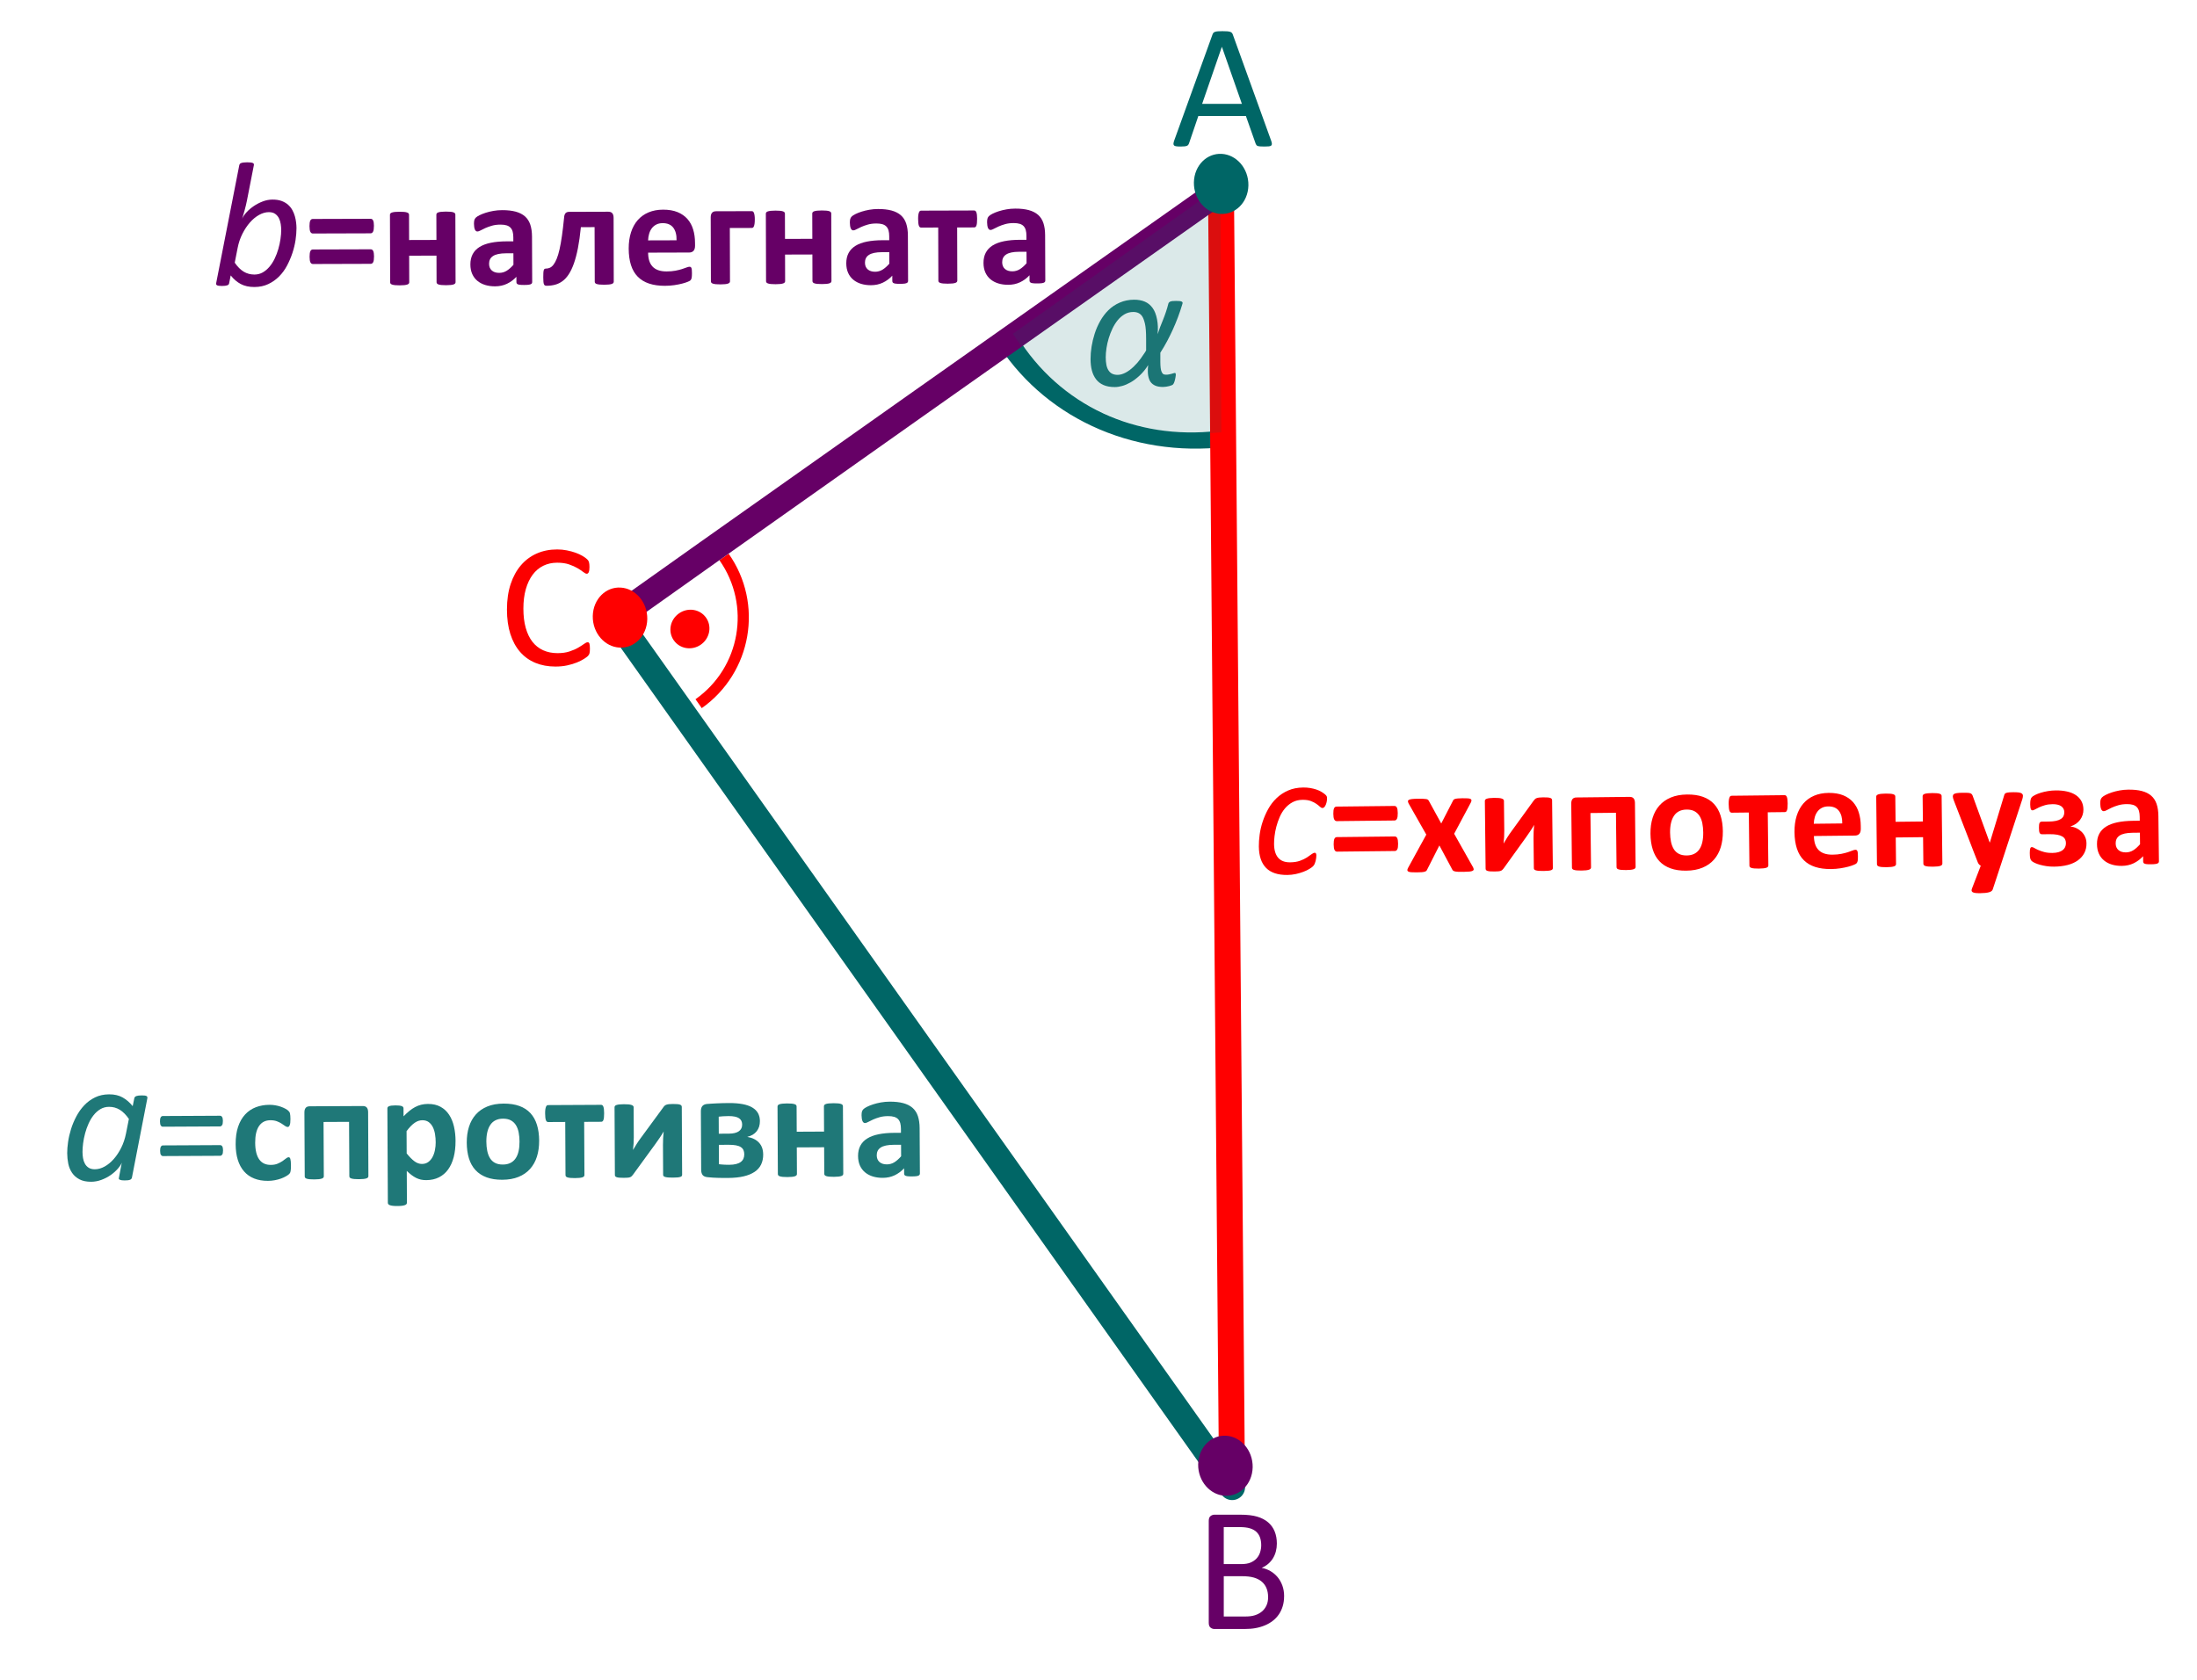 <?xml version="1.0" encoding="UTF-8" standalone="no"?>
<!-- Created with Inkscape (http://www.inkscape.org/) -->

<svg
   xmlns:dc="http://purl.org/dc/elements/1.1/"
   xmlns:cc="http://creativecommons.org/ns#"
   xmlns:rdf="http://www.w3.org/1999/02/22-rdf-syntax-ns#"
   xmlns:svg="http://www.w3.org/2000/svg"
   xmlns="http://www.w3.org/2000/svg"
   xmlns:sodipodi="http://sodipodi.sourceforge.net/DTD/sodipodi-0.dtd"
   xmlns:inkscape="http://www.inkscape.org/namespaces/inkscape"
   width="170"
   height="130"
   id="svg15582"
   version="1.1"
   inkscape:version="0.48.4 r9939"
   sodipodi:docname="trig_physics_mk.svg">
  <defs
     id="defs15584" />
  <sodipodi:namedview
     id="base"
     pagecolor="#ffffff"
     bordercolor="#666666"
     borderopacity="1.0"
     inkscape:pageopacity="0.0"
     inkscape:pageshadow="2"
     inkscape:zoom="2.8"
     inkscape:cx="173.39673"
     inkscape:cy="33.310597"
     inkscape:document-units="px"
     inkscape:current-layer="layer1"
     showgrid="false"
     fit-margin-top="5"
     fit-margin-left="5"
     fit-margin-right="5"
     fit-margin-bottom="5"
     inkscape:window-width="1920"
     inkscape:window-height="977"
     inkscape:window-x="-4"
     inkscape:window-y="-4"
     inkscape:window-maximized="1" />
  <g
     inkscape:label="Layer 1"
     inkscape:groupmode="layer"
     id="layer1"
     transform="translate(-48.213,-329.192)">
    <path
       transform="matrix(2.049,0.575,0.479,-1.326,-486.467,937.212)"
       style="fill:none;stroke:#006666;stroke-width:0.867;stroke-miterlimit:4;stroke-opacity:1;display:inline"
       d="m 178.285,516.119 c 2.429,-3.19 5.741,-4.006 8.652,-2.133"
       id="path15169" />
    <g
       transform="matrix(1,-0.005,0.005,1,0,0)"
       style="font-size:40px;font-style:normal;font-weight:normal;line-height:125%;letter-spacing:0px;word-spacing:0px;fill:#006666;fill-opacity:0.878;stroke:none;display:inline;font-family:Sans"
       id="text15171">
      <path
         d="m 56.318,420.613 c -0.018,0.077 -0.068,0.132 -0.15,0.164 -0.082,0.032 -0.219,0.048 -0.41,0.048 -0.091,0 -0.166,-0.005 -0.226,-0.014 -0.059,-0.009 -0.107,-0.022 -0.144,-0.038 -0.036,-0.016 -0.062,-0.036 -0.075,-0.061 -0.014,-0.025 -0.014,-0.058 0,-0.099 l 0.226,-1.162 c -0.059,0.146 -0.166,0.305 -0.321,0.479 -0.155,0.173 -0.338,0.333 -0.55,0.479 -0.212,0.146 -0.448,0.267 -0.708,0.362 -0.26,0.096 -0.524,0.144 -0.793,0.144 -0.365,0 -0.667,-0.064 -0.906,-0.191 -0.239,-0.128 -0.43,-0.296 -0.571,-0.506 -0.141,-0.21 -0.238,-0.447 -0.291,-0.711 -0.052,-0.264 -0.079,-0.535 -0.079,-0.813 0,-0.255 0.024,-0.545 0.072,-0.868 0.048,-0.324 0.125,-0.654 0.232,-0.991 0.107,-0.337 0.246,-0.665 0.417,-0.984 0.171,-0.319 0.377,-0.605 0.619,-0.858 0.242,-0.253 0.522,-0.456 0.841,-0.608 0.319,-0.153 0.681,-0.229 1.087,-0.229 0.406,0 0.753,0.082 1.042,0.246 0.289,0.164 0.548,0.39 0.776,0.677 l 0.13,-0.622 c 0.018,-0.073 0.071,-0.125 0.157,-0.157 0.087,-0.032 0.221,-0.048 0.403,-0.048 0.091,0 0.167,0.003 0.229,0.01 0.062,0.007 0.111,0.019 0.147,0.038 0.036,0.018 0.059,0.041 0.068,0.068 0.009,0.027 0.011,0.057 0.007,0.089 z m -0.212,-4.546 c -0.214,-0.314 -0.445,-0.55 -0.694,-0.708 -0.248,-0.157 -0.528,-0.236 -0.837,-0.236 -0.246,0 -0.468,0.058 -0.667,0.174 -0.198,0.116 -0.374,0.27 -0.526,0.461 -0.153,0.191 -0.285,0.409 -0.396,0.653 -0.112,0.244 -0.203,0.496 -0.273,0.755 -0.071,0.26 -0.123,0.515 -0.157,0.766 -0.034,0.251 -0.051,0.476 -0.051,0.677 -10e-7,0.16 0.013,0.318 0.038,0.475 0.025,0.157 0.073,0.301 0.144,0.431 0.071,0.13 0.167,0.235 0.291,0.314 0.123,0.08 0.283,0.12 0.479,0.12 0.251,0 0.502,-0.07 0.755,-0.208 0.253,-0.139 0.489,-0.332 0.708,-0.578 0.219,-0.246 0.412,-0.535 0.581,-0.868 0.169,-0.333 0.294,-0.7 0.376,-1.101 z"
         style="font-size:14px;font-style:oblique;font-variant:normal;font-stretch:normal;fill:#006666;font-family:Calibri;-inkscape-font-specification:Calibri Oblique"
         id="path15720" />
      <path
         d="m 63.378,416.266 c -5e-6,0.156 -0.022,0.265 -0.067,0.325 -0.045,0.06 -0.097,0.091 -0.155,0.091 l -4.43,0 c -0.059,1e-5 -0.109,-0.03 -0.152,-0.091 -0.043,-0.06 -0.064,-0.169 -0.064,-0.325 -1e-6,-0.141 0.02,-0.244 0.059,-0.311 0.039,-0.066 0.092,-0.1 0.158,-0.1 l 4.43,0 c 0.07,1e-5 0.125,0.033 0.164,0.1 0.039,0.066 0.059,0.17 0.059,0.311 z m 0,2.279 c -5e-6,0.156 -0.022,0.264 -0.067,0.322 -0.045,0.059 -0.097,0.088 -0.155,0.088 l -4.43,0 c -0.059,0 -0.109,-0.029 -0.152,-0.088 -0.043,-0.059 -0.064,-0.166 -0.064,-0.322 -1e-6,-0.145 0.02,-0.25 0.059,-0.316 0.039,-0.066 0.092,-0.1 0.158,-0.1 l 4.43,0 c 0.07,0 0.125,0.033 0.164,0.1 0.039,0.066 0.059,0.172 0.059,0.316 z"
         style="font-size:12px;font-style:normal;-inkscape-font-specification:Calibri"
         id="path15722" />
      <path
         d="m 68.628,419.753 c -4e-6,0.102 -0.003,0.187 -0.009,0.255 -0.006,0.068 -0.014,0.126 -0.023,0.173 -0.01,0.047 -0.021,0.085 -0.035,0.114 -0.014,0.029 -0.044,0.066 -0.091,0.111 -0.047,0.045 -0.127,0.1 -0.24,0.164 -0.113,0.064 -0.242,0.122 -0.387,0.173 -0.145,0.051 -0.302,0.092 -0.472,0.123 -0.17,0.031 -0.345,0.047 -0.524,0.047 -0.402,0 -0.759,-0.062 -1.069,-0.188 -0.311,-0.125 -0.571,-0.31 -0.782,-0.554 -0.211,-0.244 -0.37,-0.542 -0.478,-0.894 -0.107,-0.352 -0.161,-0.754 -0.161,-1.207 0,-0.523 0.065,-0.976 0.196,-1.356 0.131,-0.381 0.313,-0.696 0.548,-0.946 0.234,-0.25 0.512,-0.436 0.832,-0.557 0.32,-0.121 0.672,-0.182 1.055,-0.182 0.156,0 0.31,0.014 0.46,0.041 0.15,0.027 0.291,0.065 0.422,0.111 0.131,0.047 0.248,0.1 0.352,0.158 0.104,0.059 0.177,0.109 0.22,0.152 0.043,0.043 0.073,0.079 0.091,0.108 0.018,0.029 0.031,0.067 0.041,0.114 0.01,0.047 0.018,0.104 0.023,0.173 0.006,0.068 0.009,0.151 0.009,0.249 -5e-6,0.227 -0.02,0.386 -0.059,0.478 -0.039,0.092 -0.09,0.138 -0.152,0.138 -0.066,1e-5 -0.137,-0.027 -0.211,-0.082 -0.074,-0.055 -0.162,-0.115 -0.264,-0.182 -0.102,-0.066 -0.223,-0.127 -0.363,-0.182 -0.141,-0.055 -0.309,-0.082 -0.504,-0.082 -0.383,10e-6 -0.676,0.147 -0.879,0.442 -0.203,0.295 -0.305,0.728 -0.305,1.298 -2e-6,0.281 0.025,0.529 0.076,0.744 0.051,0.215 0.126,0.395 0.226,0.539 0.1,0.145 0.225,0.253 0.375,0.325 0.15,0.072 0.325,0.108 0.524,0.108 0.203,0 0.378,-0.03 0.524,-0.091 0.146,-0.06 0.274,-0.128 0.384,-0.202 0.109,-0.074 0.201,-0.142 0.275,-0.202 0.074,-0.06 0.137,-0.091 0.188,-0.091 0.035,1e-5 0.064,0.01 0.088,0.029 0.023,0.019 0.042,0.056 0.056,0.108 0.014,0.053 0.024,0.12 0.032,0.202 0.008,0.082 0.012,0.188 0.012,0.316 z"
         style="font-weight:bold;-inkscape-font-specification:Calibri Bold"
         id="path15724" />
      <path
         d="m 74.616,420.585 c -6e-6,0.039 -0.012,0.073 -0.035,0.103 -0.023,0.029 -0.063,0.054 -0.12,0.073 -0.057,0.019 -0.132,0.034 -0.226,0.044 -0.094,0.01 -0.213,0.015 -0.357,0.015 -0.141,0 -0.259,-0.005 -0.354,-0.015 -0.096,-0.01 -0.173,-0.024 -0.231,-0.044 -0.059,-0.019 -0.099,-0.044 -0.12,-0.073 -0.021,-0.029 -0.032,-0.064 -0.032,-0.103 l 0,-4.207 -1.975,0 0,4.207 c -2e-6,0.039 -0.013,0.073 -0.038,0.103 -0.025,0.029 -0.066,0.054 -0.123,0.073 -0.057,0.019 -0.132,0.034 -0.226,0.044 -0.094,0.01 -0.213,0.015 -0.357,0.015 -0.145,0 -0.264,-0.005 -0.357,-0.015 -0.094,-0.01 -0.169,-0.024 -0.226,-0.044 -0.057,-0.019 -0.096,-0.044 -0.117,-0.073 -0.021,-0.029 -0.032,-0.064 -0.032,-0.103 l 0,-4.951 c 0,-0.156 0.033,-0.274 0.1,-0.354 0.066,-0.08 0.17,-0.12 0.311,-0.12 l 4.113,0 c 0.137,1e-5 0.238,0.04 0.305,0.12 0.066,0.08 0.1,0.198 0.1,0.354 z"
         style="font-weight:bold;-inkscape-font-specification:Calibri Bold"
         id="path15726" />
      <path
         d="m 81.372,417.895 c -6e-6,0.465 -0.05,0.884 -0.149,1.257 -0.1,0.373 -0.245,0.69 -0.437,0.952 -0.191,0.262 -0.43,0.463 -0.715,0.604 -0.285,0.141 -0.611,0.211 -0.979,0.211 -0.152,0 -0.292,-0.015 -0.419,-0.044 -0.127,-0.029 -0.25,-0.074 -0.369,-0.135 -0.119,-0.061 -0.237,-0.136 -0.354,-0.226 -0.117,-0.09 -0.238,-0.195 -0.363,-0.316 l 0,2.461 c -2e-6,0.039 -0.012,0.074 -0.035,0.105 -0.023,0.031 -0.063,0.058 -0.12,0.079 -0.057,0.021 -0.132,0.038 -0.226,0.05 -0.094,0.012 -0.213,0.018 -0.357,0.018 -0.145,0 -0.264,-0.006 -0.357,-0.018 -0.094,-0.012 -0.169,-0.028 -0.226,-0.05 -0.057,-0.021 -0.097,-0.048 -0.12,-0.079 -0.023,-0.031 -0.035,-0.066 -0.035,-0.105 l 0,-7.301 c 0,-0.039 0.01,-0.073 0.029,-0.103 0.02,-0.029 0.054,-0.054 0.103,-0.073 0.049,-0.019 0.113,-0.034 0.193,-0.044 0.08,-0.01 0.181,-0.015 0.302,-0.015 0.117,0 0.216,0.005 0.296,0.015 0.08,0.01 0.145,0.024 0.193,0.044 0.049,0.019 0.083,0.044 0.103,0.073 0.02,0.029 0.029,0.064 0.029,0.103 l 0,0.615 c 0.152,-0.156 0.302,-0.294 0.448,-0.413 0.146,-0.119 0.296,-0.219 0.448,-0.299 0.152,-0.08 0.31,-0.14 0.472,-0.179 0.162,-0.039 0.335,-0.059 0.519,-0.059 0.383,0 0.709,0.075 0.979,0.226 0.27,0.15 0.489,0.356 0.659,0.618 0.17,0.262 0.294,0.566 0.372,0.914 0.078,0.348 0.117,0.719 0.117,1.113 z m -1.535,0.105 c -5e-6,-0.223 -0.017,-0.437 -0.05,-0.642 -0.033,-0.205 -0.09,-0.388 -0.17,-0.548 -0.08,-0.16 -0.186,-0.288 -0.316,-0.384 -0.131,-0.096 -0.294,-0.144 -0.489,-0.144 -0.098,1e-5 -0.194,0.015 -0.29,0.044 -0.096,0.029 -0.193,0.077 -0.293,0.144 -0.1,0.066 -0.202,0.152 -0.308,0.258 -0.105,0.105 -0.217,0.236 -0.334,0.393 l 0,1.723 c 0.207,0.262 0.404,0.464 0.592,0.606 0.187,0.143 0.383,0.214 0.586,0.214 0.191,10e-6 0.354,-0.049 0.489,-0.146 0.135,-0.098 0.245,-0.226 0.331,-0.384 0.086,-0.158 0.149,-0.337 0.19,-0.536 0.041,-0.199 0.062,-0.398 0.062,-0.598 z"
         style="font-weight:bold;-inkscape-font-specification:Calibri Bold"
         id="path15728" />
      <path
         d="m 87.841,417.919 c -6e-6,0.445 -0.059,0.852 -0.176,1.219 -0.117,0.367 -0.295,0.684 -0.533,0.949 -0.238,0.266 -0.537,0.471 -0.896,0.615 -0.359,0.145 -0.779,0.217 -1.26,0.217 -0.465,0 -0.869,-0.064 -1.213,-0.193 -0.344,-0.129 -0.629,-0.316 -0.855,-0.562 -0.227,-0.246 -0.395,-0.549 -0.504,-0.908 -0.109,-0.359 -0.164,-0.77 -0.164,-1.23 -10e-7,-0.445 0.06,-0.853 0.179,-1.222 0.119,-0.369 0.298,-0.686 0.536,-0.949 0.238,-0.264 0.536,-0.468 0.894,-0.612 0.357,-0.145 0.776,-0.217 1.257,-0.217 0.469,0 0.875,0.064 1.219,0.19 0.344,0.127 0.628,0.313 0.853,0.56 0.225,0.246 0.392,0.549 0.501,0.908 0.109,0.359 0.164,0.771 0.164,1.236 z m -1.518,0.059 c -5e-6,-0.258 -0.021,-0.495 -0.062,-0.712 -0.041,-0.217 -0.11,-0.405 -0.208,-0.565 -0.098,-0.16 -0.228,-0.285 -0.39,-0.375 -0.162,-0.09 -0.366,-0.135 -0.612,-0.135 -0.219,1e-5 -0.41,0.04 -0.574,0.12 -0.164,0.08 -0.299,0.197 -0.404,0.352 -0.105,0.154 -0.185,0.34 -0.237,0.557 -0.053,0.217 -0.079,0.464 -0.079,0.741 -2e-6,0.258 0.021,0.495 0.064,0.712 0.043,0.217 0.112,0.405 0.208,0.565 0.096,0.16 0.226,0.284 0.39,0.372 0.164,0.088 0.367,0.132 0.609,0.132 0.223,0 0.416,-0.04 0.58,-0.12 0.164,-0.08 0.299,-0.196 0.404,-0.349 0.105,-0.152 0.184,-0.337 0.234,-0.554 0.051,-0.217 0.076,-0.464 0.076,-0.741 z"
         style="font-weight:bold;-inkscape-font-specification:Calibri Bold"
         id="path15730" />
      <path
         d="m 92.88,415.809 c -5e-6,0.129 -0.005,0.236 -0.015,0.322 -0.01,0.086 -0.024,0.154 -0.044,0.205 -0.02,0.051 -0.044,0.086 -0.073,0.105 -0.029,0.019 -0.062,0.029 -0.097,0.029 l -1.318,0 0,4.113 c -3e-6,0.039 -0.012,0.073 -0.035,0.103 -0.023,0.029 -0.062,0.054 -0.117,0.073 -0.055,0.019 -0.13,0.034 -0.226,0.044 -0.096,0.01 -0.216,0.015 -0.36,0.015 -0.141,0 -0.258,-0.005 -0.352,-0.015 -0.094,-0.01 -0.169,-0.024 -0.226,-0.044 -0.057,-0.019 -0.096,-0.044 -0.117,-0.073 -0.021,-0.029 -0.032,-0.064 -0.032,-0.103 l 0,-4.113 -1.318,0 c -0.039,1e-5 -0.073,-0.011 -0.103,-0.032 -0.029,-0.021 -0.054,-0.058 -0.073,-0.108 -0.02,-0.051 -0.034,-0.121 -0.044,-0.211 -0.01,-0.09 -0.015,-0.199 -0.015,-0.328 0,-0.117 0.006,-0.216 0.018,-0.296 0.012,-0.08 0.027,-0.145 0.047,-0.196 0.02,-0.051 0.043,-0.087 0.07,-0.108 0.027,-0.021 0.061,-0.032 0.1,-0.032 l 4.102,0 c 0.035,1e-5 0.067,0.011 0.097,0.032 0.029,0.021 0.054,0.058 0.073,0.108 0.02,0.051 0.034,0.118 0.044,0.202 0.01,0.084 0.015,0.187 0.015,0.308 z"
         style="font-weight:bold;-inkscape-font-specification:Calibri Bold"
         id="path15732" />
      <path
         d="m 98.892,420.602 c -6e-6,0.039 -0.011,0.072 -0.032,0.1 -0.021,0.027 -0.06,0.05 -0.114,0.067 -0.055,0.018 -0.128,0.03 -0.22,0.038 -0.092,0.008 -0.208,0.012 -0.349,0.012 -0.141,0 -0.259,-0.004 -0.354,-0.012 -0.096,-0.008 -0.174,-0.021 -0.234,-0.038 -0.061,-0.018 -0.104,-0.04 -0.129,-0.067 -0.025,-0.027 -0.038,-0.06 -0.038,-0.1 l 0,-2.332 c -4e-6,-0.164 0.005,-0.334 0.015,-0.51 0.01,-0.176 0.024,-0.348 0.044,-0.516 -0.094,0.164 -0.195,0.325 -0.305,0.483 -0.109,0.158 -0.221,0.315 -0.334,0.472 l -1.764,2.396 c -0.035,0.043 -0.068,0.079 -0.1,0.108 -0.031,0.029 -0.071,0.053 -0.12,0.07 -0.049,0.018 -0.11,0.029 -0.185,0.035 -0.074,0.006 -0.17,0.009 -0.287,0.009 -0.141,0 -0.255,-0.004 -0.343,-0.012 -0.088,-0.008 -0.158,-0.021 -0.211,-0.038 -0.053,-0.018 -0.09,-0.041 -0.111,-0.07 -0.021,-0.029 -0.032,-0.064 -0.032,-0.103 l 0,-5.244 c 0,-0.035 0.011,-0.067 0.032,-0.097 0.021,-0.029 0.061,-0.054 0.117,-0.073 0.057,-0.019 0.131,-0.034 0.223,-0.044 0.092,-0.01 0.208,-0.015 0.349,-0.015 0.277,0 0.473,0.019 0.586,0.059 0.113,0.039 0.17,0.096 0.17,0.17 l 0,2.32 c -2e-6,0.16 -0.006,0.326 -0.018,0.498 -0.012,0.172 -0.027,0.338 -0.047,0.498 0.094,-0.156 0.189,-0.312 0.287,-0.466 0.098,-0.154 0.201,-0.304 0.311,-0.448 l 1.781,-2.402 c 0.031,-0.043 0.064,-0.079 0.1,-0.108 0.035,-0.029 0.079,-0.053 0.132,-0.07 0.053,-0.018 0.117,-0.03 0.193,-0.038 0.076,-0.008 0.175,-0.012 0.296,-0.012 0.137,0 0.25,0.004 0.34,0.012 0.09,0.008 0.161,0.021 0.214,0.041 0.053,0.019 0.089,0.045 0.108,0.076 0.02,0.031 0.029,0.066 0.029,0.105 z"
         style="font-weight:bold;-inkscape-font-specification:Calibri Bold"
         id="path15734" />
      <path
         d="m 105.173,419.05 c 0,0.301 -0.056,0.564 -0.167,0.791 -0.111,0.227 -0.28,0.415 -0.507,0.565 -0.227,0.15 -0.51,0.265 -0.85,0.343 -0.34,0.078 -0.74,0.117 -1.201,0.117 -0.152,0 -0.294,-9.8e-4 -0.425,-0.003 -0.131,-0.002 -0.258,-0.005 -0.381,-0.009 -0.123,-0.004 -0.246,-0.01 -0.369,-0.018 -0.123,-0.008 -0.255,-0.019 -0.396,-0.035 -0.184,-0.016 -0.314,-0.07 -0.393,-0.164 -0.078,-0.094 -0.117,-0.234 -0.117,-0.422 l 0,-4.506 c 0,-0.18 0.037,-0.315 0.111,-0.407 0.074,-0.092 0.188,-0.147 0.34,-0.167 0.098,-0.008 0.21,-0.016 0.337,-0.023 0.127,-0.008 0.265,-0.015 0.413,-0.021 0.148,-0.006 0.303,-0.011 0.463,-0.015 0.16,-0.004 0.322,-0.006 0.486,-0.006 0.418,10e-6 0.778,0.029 1.081,0.088 0.303,0.059 0.553,0.147 0.75,0.267 0.197,0.119 0.344,0.266 0.439,0.439 0.096,0.174 0.144,0.378 0.144,0.612 -10e-6,0.316 -0.085,0.58 -0.255,0.791 -0.17,0.211 -0.413,0.354 -0.73,0.428 0.395,0.07 0.697,0.222 0.908,0.454 0.211,0.232 0.316,0.532 0.316,0.899 z m -1.617,-2.309 c -1e-5,-0.105 -0.019,-0.199 -0.056,-0.281 -0.037,-0.082 -0.097,-0.151 -0.179,-0.208 -0.082,-0.057 -0.19,-0.1 -0.325,-0.129 -0.135,-0.029 -0.298,-0.044 -0.489,-0.044 -0.148,0 -0.288,0.004 -0.419,0.012 -0.131,0.008 -0.245,0.018 -0.343,0.029 l 0,1.318 0.791,0 c 0.332,0 0.585,-0.06 0.759,-0.179 0.174,-0.119 0.261,-0.292 0.261,-0.519 z m 0.152,2.303 c 0,-0.125 -0.021,-0.234 -0.061,-0.328 -0.041,-0.094 -0.109,-0.172 -0.205,-0.234 -0.096,-0.062 -0.221,-0.108 -0.375,-0.138 -0.154,-0.029 -0.339,-0.044 -0.554,-0.044 l -0.768,0 0,1.5 c 0.062,0.008 0.128,0.015 0.196,0.021 0.068,0.006 0.138,0.011 0.208,0.015 0.07,0.004 0.14,0.007 0.208,0.009 0.068,0.002 0.13,0.003 0.185,0.003 0.207,1e-5 0.385,-0.019 0.533,-0.056 0.148,-0.037 0.27,-0.091 0.363,-0.161 0.094,-0.07 0.162,-0.155 0.205,-0.255 0.043,-0.1 0.064,-0.21 0.064,-0.331 z"
         style="font-weight:bold;-inkscape-font-specification:Calibri Bold"
         id="path15736" />
      <path
         d="m 111.361,420.585 c 0,0.039 -0.012,0.073 -0.035,0.103 -0.023,0.029 -0.062,0.054 -0.117,0.073 -0.055,0.019 -0.13,0.034 -0.226,0.044 -0.096,0.01 -0.214,0.015 -0.354,0.015 -0.145,0 -0.265,-0.005 -0.36,-0.015 -0.096,-0.01 -0.171,-0.024 -0.226,-0.044 -0.055,-0.019 -0.094,-0.044 -0.117,-0.073 -0.023,-0.029 -0.035,-0.064 -0.035,-0.103 l 0,-2.057 -2.115,0 0,2.057 c -1e-5,0.039 -0.012,0.073 -0.035,0.103 -0.023,0.029 -0.064,0.054 -0.12,0.073 -0.057,0.019 -0.132,0.034 -0.226,0.044 -0.094,0.01 -0.213,0.015 -0.357,0.015 -0.145,0 -0.264,-0.005 -0.357,-0.015 -0.094,-0.01 -0.169,-0.024 -0.226,-0.044 -0.057,-0.019 -0.097,-0.044 -0.12,-0.073 -0.023,-0.029 -0.035,-0.064 -0.035,-0.103 l 0,-5.227 c 0,-0.039 0.012,-0.073 0.035,-0.103 0.023,-0.029 0.064,-0.054 0.12,-0.073 0.057,-0.019 0.132,-0.034 0.226,-0.044 0.094,-0.01 0.213,-0.015 0.357,-0.015 0.145,0 0.264,0.005 0.357,0.015 0.094,0.01 0.169,0.024 0.226,0.044 0.057,0.019 0.097,0.044 0.12,0.073 0.023,0.029 0.035,0.064 0.035,0.103 l 0,1.957 2.115,0 0,-1.957 c 0,-0.039 0.012,-0.073 0.035,-0.103 0.023,-0.029 0.062,-0.054 0.117,-0.073 0.055,-0.019 0.13,-0.034 0.226,-0.044 0.096,-0.01 0.216,-0.015 0.36,-0.015 0.141,0 0.259,0.005 0.354,0.015 0.096,0.01 0.171,0.024 0.226,0.044 0.055,0.019 0.094,0.044 0.117,0.073 0.023,0.029 0.035,0.064 0.035,0.103 z"
         style="font-weight:bold;-inkscape-font-specification:Calibri Bold"
         id="path15738" />
      <path
         d="m 117.29,420.602 c 0,0.055 -0.019,0.098 -0.059,0.129 -0.039,0.031 -0.101,0.054 -0.185,0.067 -0.084,0.014 -0.208,0.021 -0.372,0.021 -0.176,0 -0.304,-0.007 -0.384,-0.021 -0.08,-0.014 -0.137,-0.036 -0.17,-0.067 -0.033,-0.031 -0.05,-0.074 -0.05,-0.129 l 0,-0.416 c -0.215,0.23 -0.46,0.41 -0.735,0.539 -0.275,0.129 -0.581,0.193 -0.917,0.193 -0.277,0 -0.532,-0.036 -0.765,-0.108 -0.232,-0.072 -0.434,-0.18 -0.604,-0.322 -0.17,-0.143 -0.302,-0.319 -0.396,-0.53 -0.094,-0.211 -0.141,-0.457 -0.141,-0.738 0,-0.305 0.06,-0.569 0.179,-0.794 0.119,-0.225 0.297,-0.41 0.533,-0.557 0.236,-0.146 0.53,-0.255 0.882,-0.325 0.352,-0.07 0.76,-0.105 1.225,-0.105 l 0.51,0 0,-0.316 c -1e-5,-0.164 -0.017,-0.308 -0.05,-0.431 -0.033,-0.123 -0.088,-0.226 -0.164,-0.308 -0.076,-0.082 -0.178,-0.143 -0.305,-0.182 -0.127,-0.039 -0.284,-0.059 -0.472,-0.059 -0.246,0 -0.466,0.027 -0.659,0.082 -0.193,0.055 -0.364,0.115 -0.513,0.182 -0.148,0.066 -0.272,0.127 -0.372,0.182 -0.1,0.055 -0.181,0.082 -0.243,0.082 -0.043,10e-6 -0.081,-0.014 -0.114,-0.041 -0.033,-0.027 -0.06,-0.066 -0.082,-0.117 -0.021,-0.051 -0.038,-0.113 -0.05,-0.188 -0.012,-0.074 -0.018,-0.156 -0.018,-0.246 0,-0.121 0.01,-0.217 0.029,-0.287 0.019,-0.07 0.057,-0.134 0.111,-0.19 0.055,-0.057 0.15,-0.119 0.287,-0.188 0.137,-0.068 0.297,-0.132 0.48,-0.19 0.184,-0.059 0.384,-0.106 0.601,-0.144 0.217,-0.037 0.44,-0.056 0.671,-0.056 0.41,0 0.761,0.04 1.052,0.12 0.291,0.08 0.53,0.203 0.718,0.369 0.187,0.166 0.324,0.38 0.41,0.642 0.086,0.262 0.129,0.572 0.129,0.932 z m -1.447,-2.238 -0.562,0 c -0.238,1e-5 -0.441,0.018 -0.609,0.053 -0.168,0.035 -0.305,0.088 -0.41,0.158 -0.105,0.07 -0.183,0.155 -0.231,0.255 -0.049,0.1 -0.073,0.214 -0.073,0.343 -1e-5,0.219 0.069,0.391 0.208,0.516 0.139,0.125 0.331,0.188 0.577,0.188 0.207,0 0.397,-0.053 0.571,-0.158 0.174,-0.105 0.351,-0.26 0.53,-0.463 z"
         style="font-weight:bold;-inkscape-font-specification:Calibri Bold"
         id="path15740" />
    </g>
    <g
       transform="matrix(1,-0.003,0.003,1,0,0)"
       style="font-size:40px;font-style:normal;font-weight:normal;line-height:125%;letter-spacing:0px;word-spacing:0px;fill:#660066;fill-opacity:1;stroke:none;display:inline;font-family:Sans"
       id="text15179">
      <path
         d="m 70.113,347.071 c -7e-6,0.273 -0.025,0.575 -0.075,0.906 -0.05,0.33 -0.131,0.663 -0.243,0.998 -0.112,0.335 -0.252,0.661 -0.42,0.978 -0.169,0.317 -0.375,0.597 -0.619,0.841 -0.244,0.244 -0.524,0.44 -0.841,0.588 -0.317,0.148 -0.673,0.222 -1.07,0.222 -0.41,-1e-5 -0.761,-0.077 -1.053,-0.232 -0.292,-0.155 -0.551,-0.378 -0.779,-0.67 l -0.123,0.602 c -0.009,0.077 -0.058,0.132 -0.147,0.164 -0.089,0.032 -0.224,0.048 -0.407,0.048 -0.191,0 -0.319,-0.018 -0.383,-0.055 -0.064,-0.036 -0.087,-0.089 -0.068,-0.157 l 1.818,-9.133 c 0.009,-0.036 0.024,-0.068 0.044,-0.096 0.021,-0.027 0.055,-0.05 0.103,-0.068 0.048,-0.018 0.109,-0.032 0.185,-0.041 0.075,-0.009 0.17,-0.014 0.284,-0.014 0.109,10e-6 0.198,0.005 0.267,0.014 0.068,0.009 0.123,0.023 0.164,0.041 0.041,0.018 0.066,0.041 0.075,0.068 0.009,0.027 0.011,0.059 0.007,0.096 l -0.547,2.748 c -0.023,0.118 -0.05,0.242 -0.082,0.369 -0.032,0.128 -0.065,0.254 -0.099,0.379 -0.034,0.125 -0.068,0.244 -0.103,0.355 -0.034,0.112 -0.065,0.208 -0.092,0.291 0.073,-0.16 0.188,-0.325 0.345,-0.496 0.157,-0.171 0.342,-0.328 0.554,-0.472 0.212,-0.144 0.443,-0.263 0.694,-0.359 0.251,-0.096 0.504,-0.144 0.759,-0.144 0.273,1e-5 0.508,0.036 0.704,0.109 0.196,0.073 0.362,0.17 0.499,0.291 0.137,0.121 0.247,0.259 0.332,0.414 0.084,0.155 0.149,0.314 0.195,0.479 0.046,0.164 0.077,0.327 0.096,0.489 0.018,0.162 0.027,0.311 0.027,0.448 z m -1.183,0.096 c -6e-6,-0.123 -0.011,-0.264 -0.034,-0.424 -0.023,-0.16 -0.067,-0.308 -0.133,-0.444 -0.066,-0.137 -0.162,-0.252 -0.287,-0.345 -0.125,-0.093 -0.293,-0.14 -0.502,-0.14 -0.246,0 -0.497,0.071 -0.752,0.212 -0.255,0.141 -0.492,0.336 -0.711,0.584 -0.219,0.248 -0.414,0.54 -0.584,0.875 -0.171,0.335 -0.295,0.701 -0.373,1.097 l -0.226,1.135 c 0.214,0.314 0.444,0.547 0.69,0.697 0.246,0.15 0.524,0.226 0.834,0.226 0.237,0 0.451,-0.055 0.643,-0.164 0.191,-0.109 0.365,-0.255 0.52,-0.438 0.155,-0.182 0.289,-0.391 0.403,-0.625 0.114,-0.235 0.208,-0.481 0.284,-0.738 0.075,-0.257 0.132,-0.516 0.171,-0.776 0.039,-0.26 0.058,-0.504 0.058,-0.731 z"
         style="font-size:14px;font-style:oblique;font-variant:normal;font-stretch:normal;fill:#660066;font-family:Calibri;-inkscape-font-specification:Calibri Oblique"
         id="path15697" />
      <path
         d="m 76.105,346.909 c -5e-6,0.207 -0.022,0.354 -0.067,0.439 -0.045,0.086 -0.108,0.129 -0.19,0.129 l -4.471,0 c -0.082,0 -0.146,-0.043 -0.19,-0.129 -0.045,-0.086 -0.067,-0.232 -0.067,-0.439 0,-0.199 0.021,-0.342 0.062,-0.428 0.041,-0.086 0.106,-0.129 0.196,-0.129 l 4.471,0 c 0.09,0 0.155,0.043 0.196,0.129 0.041,0.086 0.062,0.229 0.062,0.428 z m 0,2.367 c -5e-6,0.211 -0.022,0.357 -0.067,0.439 -0.045,0.082 -0.108,0.123 -0.19,0.123 l -4.471,0 c -0.082,0 -0.146,-0.041 -0.19,-0.123 -0.045,-0.082 -0.067,-0.229 -0.067,-0.439 0,-0.199 0.021,-0.343 0.062,-0.431 0.041,-0.088 0.106,-0.132 0.196,-0.132 l 4.471,0 c 0.09,0 0.155,0.044 0.196,0.132 0.041,0.088 0.062,0.231 0.062,0.431 z"
         style="font-size:12px;font-style:normal;font-weight:bold;-inkscape-font-specification:Calibri Bold"
         id="path15699" />
      <path
         d="m 82.41,351.274 c -6e-6,0.039 -0.012,0.073 -0.035,0.103 -0.023,0.029 -0.063,0.054 -0.117,0.073 -0.055,0.019 -0.13,0.034 -0.226,0.044 -0.096,0.01 -0.214,0.015 -0.354,0.015 -0.145,0 -0.265,-0.005 -0.36,-0.015 -0.096,-0.01 -0.171,-0.024 -0.226,-0.044 -0.055,-0.019 -0.094,-0.044 -0.117,-0.073 -0.023,-0.029 -0.035,-0.064 -0.035,-0.103 l 0,-2.057 -2.115,0 0,2.057 c -2e-6,0.039 -0.012,0.073 -0.035,0.103 -0.023,0.029 -0.063,0.054 -0.12,0.073 -0.057,0.019 -0.132,0.034 -0.226,0.044 -0.094,0.01 -0.213,0.015 -0.357,0.015 -0.145,0 -0.264,-0.005 -0.357,-0.015 -0.094,-0.01 -0.169,-0.024 -0.226,-0.044 -0.057,-0.019 -0.097,-0.044 -0.12,-0.073 -0.023,-0.029 -0.035,-0.064 -0.035,-0.103 l 0,-5.227 c -10e-7,-0.039 0.012,-0.073 0.035,-0.103 0.023,-0.029 0.063,-0.054 0.12,-0.073 0.057,-0.019 0.132,-0.034 0.226,-0.044 0.094,-0.01 0.213,-0.015 0.357,-0.015 0.145,0 0.264,0.005 0.357,0.015 0.094,0.01 0.169,0.024 0.226,0.044 0.057,0.019 0.097,0.044 0.12,0.073 0.023,0.029 0.035,0.064 0.035,0.103 l 0,1.957 2.115,0 0,-1.957 c -5e-6,-0.039 0.012,-0.073 0.035,-0.103 0.023,-0.029 0.062,-0.054 0.117,-0.073 0.055,-0.019 0.13,-0.034 0.226,-0.044 0.096,-0.01 0.216,-0.015 0.36,-0.015 0.141,0 0.259,0.005 0.354,0.015 0.096,0.01 0.171,0.024 0.226,0.044 0.055,0.019 0.094,0.044 0.117,0.073 0.023,0.029 0.035,0.064 0.035,0.103 z"
         style="font-size:12px;font-style:normal;font-weight:bold;-inkscape-font-specification:Calibri Bold"
         id="path15701" />
      <path
         d="m 88.339,351.292 c -5e-6,0.055 -0.02,0.098 -0.059,0.129 -0.039,0.031 -0.101,0.054 -0.185,0.067 -0.084,0.014 -0.208,0.021 -0.372,0.021 -0.176,0 -0.304,-0.007 -0.384,-0.021 -0.08,-0.014 -0.137,-0.036 -0.17,-0.067 -0.033,-0.031 -0.05,-0.074 -0.05,-0.129 l 0,-0.416 c -0.215,0.23 -0.46,0.41 -0.735,0.539 -0.275,0.129 -0.581,0.193 -0.917,0.193 -0.277,0 -0.532,-0.036 -0.765,-0.108 -0.232,-0.072 -0.434,-0.18 -0.604,-0.322 -0.17,-0.143 -0.302,-0.319 -0.396,-0.53 -0.094,-0.211 -0.141,-0.457 -0.141,-0.738 -10e-7,-0.305 0.06,-0.569 0.179,-0.794 0.119,-0.225 0.297,-0.41 0.533,-0.557 0.236,-0.146 0.53,-0.255 0.882,-0.325 0.352,-0.07 0.76,-0.105 1.225,-0.105 l 0.51,0 0,-0.316 c -4e-6,-0.164 -0.017,-0.308 -0.05,-0.431 -0.033,-0.123 -0.088,-0.226 -0.164,-0.308 -0.076,-0.082 -0.178,-0.143 -0.305,-0.182 -0.127,-0.039 -0.284,-0.059 -0.472,-0.059 -0.246,0 -0.466,0.027 -0.659,0.082 -0.193,0.055 -0.364,0.115 -0.513,0.182 -0.148,0.066 -0.272,0.127 -0.372,0.182 -0.1,0.055 -0.181,0.082 -0.243,0.082 -0.043,10e-6 -0.081,-0.014 -0.114,-0.041 -0.033,-0.027 -0.061,-0.066 -0.082,-0.117 -0.021,-0.051 -0.038,-0.113 -0.05,-0.188 -0.012,-0.074 -0.018,-0.156 -0.018,-0.246 -10e-7,-0.121 0.01,-0.217 0.029,-0.287 0.02,-0.07 0.057,-0.134 0.111,-0.19 0.055,-0.057 0.15,-0.119 0.287,-0.188 0.137,-0.068 0.297,-0.132 0.48,-0.19 0.184,-0.059 0.384,-0.106 0.601,-0.144 0.217,-0.037 0.44,-0.056 0.671,-0.056 0.41,0 0.761,0.04 1.052,0.12 0.291,0.08 0.53,0.203 0.718,0.369 0.187,0.166 0.324,0.38 0.41,0.642 0.086,0.262 0.129,0.572 0.129,0.932 z m -1.447,-2.238 -0.562,0 c -0.238,0 -0.441,0.018 -0.609,0.053 -0.168,0.035 -0.305,0.088 -0.41,0.158 -0.105,0.07 -0.183,0.155 -0.231,0.255 -0.049,0.1 -0.073,0.214 -0.073,0.343 -2e-6,0.219 0.069,0.391 0.208,0.516 0.139,0.125 0.331,0.188 0.577,0.188 0.207,0 0.397,-0.053 0.571,-0.158 0.174,-0.105 0.351,-0.26 0.53,-0.463 z"
         style="font-size:12px;font-style:normal;font-weight:bold;-inkscape-font-specification:Calibri Bold"
         id="path15703" />
      <path
         d="m 94.65,351.274 c -5e-6,0.039 -0.012,0.073 -0.035,0.103 -0.023,0.029 -0.063,0.054 -0.117,0.073 -0.055,0.019 -0.13,0.034 -0.226,0.044 -0.096,0.01 -0.214,0.015 -0.354,0.015 -0.145,0 -0.265,-0.005 -0.36,-0.015 -0.096,-0.01 -0.172,-0.024 -0.229,-0.044 -0.057,-0.019 -0.096,-0.044 -0.117,-0.073 -0.021,-0.029 -0.032,-0.064 -0.032,-0.103 l 0,-4.225 -1.061,0 c -0.062,0.613 -0.14,1.151 -0.231,1.614 -0.092,0.463 -0.198,0.862 -0.319,1.198 -0.121,0.336 -0.255,0.614 -0.401,0.835 -0.146,0.221 -0.308,0.396 -0.483,0.524 -0.176,0.129 -0.366,0.221 -0.571,0.275 -0.205,0.055 -0.421,0.082 -0.647,0.082 -0.055,0 -0.1,-0.008 -0.135,-0.023 -0.035,-0.016 -0.062,-0.046 -0.082,-0.091 -0.02,-0.045 -0.033,-0.11 -0.041,-0.196 -0.008,-0.086 -0.012,-0.199 -0.012,-0.34 0,-0.145 0.003,-0.262 0.009,-0.352 0.006,-0.09 0.017,-0.159 0.032,-0.208 0.016,-0.049 0.037,-0.081 0.064,-0.097 0.027,-0.016 0.061,-0.023 0.1,-0.023 0.109,0 0.214,-0.022 0.313,-0.067 0.1,-0.045 0.193,-0.125 0.281,-0.24 0.088,-0.115 0.171,-0.268 0.249,-0.457 0.078,-0.189 0.15,-0.429 0.217,-0.718 0.066,-0.289 0.129,-0.634 0.188,-1.034 0.059,-0.4 0.115,-0.866 0.17,-1.397 0.008,-0.16 0.042,-0.279 0.103,-0.357 0.061,-0.078 0.159,-0.117 0.296,-0.117 l 3.029,0 c 0.137,10e-6 0.238,0.039 0.305,0.117 0.066,0.078 0.1,0.197 0.1,0.357 z"
         style="font-size:12px;font-style:normal;font-weight:bold;-inkscape-font-specification:Calibri Bold"
         id="path15705" />
      <path
         d="m 100.949,348.509 c -1e-5,0.18 -0.04,0.312 -0.12,0.398 -0.08,0.086 -0.19,0.129 -0.331,0.129 l -3.182,0 c -2e-6,0.223 0.026,0.425 0.079,0.606 0.053,0.182 0.137,0.336 0.252,0.463 0.115,0.127 0.264,0.224 0.445,0.29 0.182,0.066 0.399,0.1 0.653,0.1 0.258,0 0.484,-0.019 0.68,-0.056 0.195,-0.037 0.364,-0.078 0.507,-0.123 0.143,-0.045 0.261,-0.086 0.354,-0.123 0.094,-0.037 0.17,-0.056 0.229,-0.056 0.035,1e-5 0.064,0.007 0.088,0.021 0.023,0.014 0.043,0.038 0.059,0.073 0.016,0.035 0.026,0.085 0.032,0.149 0.006,0.065 0.009,0.146 0.009,0.243 0,0.086 -0.002,0.159 -0.006,0.22 -0.004,0.06 -0.01,0.112 -0.018,0.155 -0.008,0.043 -0.019,0.079 -0.035,0.108 -0.016,0.029 -0.036,0.058 -0.061,0.085 -0.025,0.027 -0.095,0.065 -0.208,0.111 -0.113,0.047 -0.258,0.093 -0.434,0.138 -0.176,0.045 -0.377,0.084 -0.604,0.117 -0.227,0.033 -0.469,0.05 -0.727,0.05 -0.465,0 -0.872,-0.059 -1.222,-0.176 -0.35,-0.117 -0.642,-0.295 -0.876,-0.533 -0.234,-0.238 -0.409,-0.539 -0.524,-0.902 -0.115,-0.363 -0.173,-0.789 -0.173,-1.277 -10e-7,-0.465 0.061,-0.884 0.182,-1.257 0.121,-0.373 0.297,-0.689 0.527,-0.949 0.23,-0.26 0.511,-0.458 0.841,-0.595 0.33,-0.137 0.702,-0.205 1.116,-0.205 0.437,0 0.812,0.065 1.122,0.193 0.311,0.129 0.565,0.308 0.765,0.536 0.199,0.229 0.346,0.499 0.439,0.812 0.094,0.313 0.141,0.652 0.141,1.02 z m -1.43,-0.422 c 0.012,-0.414 -0.071,-0.739 -0.249,-0.976 -0.178,-0.236 -0.452,-0.354 -0.823,-0.354 -0.188,0 -0.351,0.035 -0.489,0.105 -0.139,0.07 -0.254,0.165 -0.346,0.284 -0.092,0.119 -0.162,0.26 -0.211,0.422 -0.049,0.162 -0.077,0.335 -0.085,0.519 z"
         style="font-size:12px;font-style:normal;font-weight:bold;-inkscape-font-specification:Calibri Bold"
         id="path15707" />
      <path
         d="m 105.578,346.499 c 0,0.121 -0.006,0.224 -0.018,0.308 -0.012,0.084 -0.027,0.151 -0.047,0.202 -0.019,0.051 -0.043,0.087 -0.07,0.108 -0.027,0.021 -0.061,0.032 -0.1,0.032 l -1.699,0 0,4.125 c 0,0.039 -0.012,0.073 -0.035,0.103 -0.023,0.029 -0.064,0.054 -0.12,0.073 -0.057,0.019 -0.132,0.034 -0.226,0.044 -0.094,0.01 -0.213,0.015 -0.357,0.015 -0.145,0 -0.264,-0.005 -0.357,-0.015 -0.094,-0.01 -0.169,-0.024 -0.226,-0.044 -0.057,-0.019 -0.097,-0.044 -0.12,-0.073 -0.023,-0.029 -0.035,-0.064 -0.035,-0.103 l 0,-4.951 c 0,-0.156 0.033,-0.274 0.1,-0.354 0.066,-0.08 0.17,-0.12 0.311,-0.12 l 2.766,0 c 0.039,1e-5 0.072,0.011 0.1,0.032 0.027,0.021 0.051,0.058 0.07,0.108 0.019,0.051 0.035,0.118 0.047,0.202 0.012,0.084 0.018,0.187 0.018,0.308 z"
         style="font-size:12px;font-style:normal;font-weight:bold;-inkscape-font-specification:Calibri Bold"
         id="path15709" />
      <path
         d="m 111.496,351.274 c 0,0.039 -0.012,0.073 -0.035,0.103 -0.023,0.029 -0.062,0.054 -0.117,0.073 -0.055,0.019 -0.13,0.034 -0.226,0.044 -0.096,0.01 -0.214,0.015 -0.354,0.015 -0.145,0 -0.265,-0.005 -0.36,-0.015 -0.096,-0.01 -0.171,-0.024 -0.226,-0.044 -0.055,-0.019 -0.094,-0.044 -0.117,-0.073 -0.023,-0.029 -0.035,-0.064 -0.035,-0.103 l 0,-2.057 -2.115,0 0,2.057 c -1e-5,0.039 -0.012,0.073 -0.035,0.103 -0.023,0.029 -0.064,0.054 -0.12,0.073 -0.057,0.019 -0.132,0.034 -0.226,0.044 -0.094,0.01 -0.213,0.015 -0.357,0.015 -0.145,0 -0.264,-0.005 -0.357,-0.015 -0.094,-0.01 -0.169,-0.024 -0.226,-0.044 -0.057,-0.019 -0.097,-0.044 -0.12,-0.073 -0.023,-0.029 -0.035,-0.064 -0.035,-0.103 l 0,-5.227 c 0,-0.039 0.012,-0.073 0.035,-0.103 0.023,-0.029 0.064,-0.054 0.12,-0.073 0.057,-0.019 0.132,-0.034 0.226,-0.044 0.094,-0.01 0.213,-0.015 0.357,-0.015 0.145,0 0.264,0.005 0.357,0.015 0.094,0.01 0.169,0.024 0.226,0.044 0.057,0.019 0.097,0.044 0.12,0.073 0.023,0.029 0.035,0.064 0.035,0.103 l 0,1.957 2.115,0 0,-1.957 c 0,-0.039 0.012,-0.073 0.035,-0.103 0.023,-0.029 0.062,-0.054 0.117,-0.073 0.055,-0.019 0.13,-0.034 0.226,-0.044 0.096,-0.01 0.216,-0.015 0.36,-0.015 0.141,0 0.259,0.005 0.354,0.015 0.096,0.01 0.171,0.024 0.226,0.044 0.055,0.019 0.094,0.044 0.117,0.073 0.023,0.029 0.035,0.064 0.035,0.103 z"
         style="font-size:12px;font-style:normal;font-weight:bold;-inkscape-font-specification:Calibri Bold"
         id="path15711" />
      <path
         d="m 117.425,351.292 c 0,0.055 -0.019,0.098 -0.059,0.129 -0.039,0.031 -0.101,0.054 -0.185,0.067 -0.084,0.014 -0.208,0.021 -0.372,0.021 -0.176,0 -0.304,-0.007 -0.384,-0.021 -0.08,-0.014 -0.137,-0.036 -0.17,-0.067 -0.033,-0.031 -0.05,-0.074 -0.05,-0.129 l 0,-0.416 c -0.215,0.23 -0.46,0.41 -0.735,0.539 -0.275,0.129 -0.581,0.193 -0.917,0.193 -0.277,0 -0.532,-0.036 -0.765,-0.108 -0.232,-0.072 -0.434,-0.18 -0.604,-0.322 -0.17,-0.143 -0.302,-0.319 -0.396,-0.53 -0.094,-0.211 -0.141,-0.457 -0.141,-0.738 0,-0.305 0.06,-0.569 0.179,-0.794 0.119,-0.225 0.297,-0.41 0.533,-0.557 0.236,-0.146 0.53,-0.255 0.882,-0.325 0.352,-0.07 0.76,-0.105 1.225,-0.105 l 0.51,0 0,-0.316 c -1e-5,-0.164 -0.017,-0.308 -0.05,-0.431 -0.033,-0.123 -0.088,-0.226 -0.164,-0.308 -0.076,-0.082 -0.178,-0.143 -0.305,-0.182 -0.127,-0.039 -0.284,-0.059 -0.472,-0.059 -0.246,0 -0.466,0.027 -0.659,0.082 -0.193,0.055 -0.364,0.115 -0.513,0.182 -0.148,0.066 -0.272,0.127 -0.372,0.182 -0.1,0.055 -0.181,0.082 -0.243,0.082 -0.043,10e-6 -0.081,-0.014 -0.114,-0.041 -0.033,-0.027 -0.06,-0.066 -0.082,-0.117 -0.021,-0.051 -0.038,-0.113 -0.05,-0.188 -0.012,-0.074 -0.018,-0.156 -0.018,-0.246 0,-0.121 0.01,-0.217 0.029,-0.287 0.019,-0.07 0.057,-0.134 0.111,-0.19 0.055,-0.057 0.15,-0.119 0.287,-0.188 0.137,-0.068 0.297,-0.132 0.48,-0.19 0.184,-0.059 0.384,-0.106 0.601,-0.144 0.217,-0.037 0.44,-0.056 0.671,-0.056 0.41,0 0.761,0.04 1.052,0.12 0.291,0.08 0.53,0.203 0.718,0.369 0.187,0.166 0.324,0.38 0.41,0.642 0.086,0.262 0.129,0.572 0.129,0.932 z m -1.447,-2.238 -0.562,0 c -0.238,0 -0.441,0.018 -0.609,0.053 -0.168,0.035 -0.305,0.088 -0.41,0.158 -0.105,0.07 -0.183,0.155 -0.231,0.255 -0.049,0.1 -0.073,0.214 -0.073,0.343 -10e-6,0.219 0.069,0.391 0.208,0.516 0.139,0.125 0.331,0.188 0.577,0.188 0.207,0 0.397,-0.053 0.571,-0.158 0.174,-0.105 0.351,-0.26 0.53,-0.463 z"
         style="font-size:12px;font-style:normal;font-weight:bold;-inkscape-font-specification:Calibri Bold"
         id="path15713" />
      <path
         d="m 122.781,346.499 c -1e-5,0.129 -0.005,0.236 -0.015,0.322 -0.01,0.086 -0.024,0.154 -0.044,0.205 -0.019,0.051 -0.044,0.086 -0.073,0.105 -0.029,0.019 -0.061,0.029 -0.097,0.029 l -1.318,0 0,4.113 c 0,0.039 -0.012,0.073 -0.035,0.103 -0.023,0.029 -0.062,0.054 -0.117,0.073 -0.055,0.019 -0.13,0.034 -0.226,0.044 -0.096,0.01 -0.216,0.015 -0.36,0.015 -0.141,0 -0.258,-0.005 -0.352,-0.015 -0.094,-0.01 -0.169,-0.024 -0.226,-0.044 -0.057,-0.019 -0.096,-0.044 -0.117,-0.073 -0.021,-0.029 -0.032,-0.064 -0.032,-0.103 l 0,-4.113 -1.318,0 c -0.039,1e-5 -0.073,-0.011 -0.103,-0.032 -0.029,-0.021 -0.054,-0.058 -0.073,-0.108 -0.019,-0.051 -0.034,-0.121 -0.044,-0.211 -0.01,-0.09 -0.015,-0.199 -0.015,-0.328 0,-0.117 0.006,-0.216 0.018,-0.296 0.012,-0.08 0.027,-0.146 0.047,-0.196 0.019,-0.051 0.043,-0.087 0.07,-0.108 0.027,-0.021 0.061,-0.032 0.1,-0.032 l 4.102,0 c 0.035,1e-5 0.067,0.011 0.097,0.032 0.029,0.021 0.054,0.058 0.073,0.108 0.019,0.051 0.034,0.118 0.044,0.202 0.01,0.084 0.015,0.187 0.015,0.308 z"
         style="font-size:12px;font-style:normal;font-weight:bold;-inkscape-font-specification:Calibri Bold"
         id="path15715" />
      <path
         d="m 128.043,351.292 c -1e-5,0.055 -0.019,0.098 -0.059,0.129 -0.039,0.031 -0.101,0.054 -0.185,0.067 -0.084,0.014 -0.208,0.021 -0.372,0.021 -0.176,0 -0.304,-0.007 -0.384,-0.021 -0.08,-0.014 -0.137,-0.036 -0.17,-0.067 -0.033,-0.031 -0.05,-0.074 -0.05,-0.129 l 0,-0.416 c -0.215,0.23 -0.46,0.41 -0.735,0.539 -0.275,0.129 -0.581,0.193 -0.917,0.193 -0.277,0 -0.532,-0.036 -0.765,-0.108 -0.232,-0.072 -0.434,-0.18 -0.604,-0.322 -0.17,-0.143 -0.302,-0.319 -0.396,-0.53 -0.094,-0.211 -0.141,-0.457 -0.141,-0.738 0,-0.305 0.06,-0.569 0.179,-0.794 0.119,-0.225 0.297,-0.41 0.533,-0.557 0.236,-0.146 0.53,-0.255 0.882,-0.325 0.352,-0.07 0.76,-0.105 1.225,-0.105 l 0.51,0 0,-0.316 c 0,-0.164 -0.017,-0.308 -0.05,-0.431 -0.033,-0.123 -0.088,-0.226 -0.164,-0.308 -0.076,-0.082 -0.178,-0.143 -0.305,-0.182 -0.127,-0.039 -0.284,-0.059 -0.472,-0.059 -0.246,0 -0.466,0.027 -0.659,0.082 -0.193,0.055 -0.364,0.115 -0.513,0.182 -0.148,0.066 -0.272,0.127 -0.372,0.182 -0.1,0.055 -0.181,0.082 -0.243,0.082 -0.043,10e-6 -0.081,-0.014 -0.114,-0.041 -0.033,-0.027 -0.06,-0.066 -0.082,-0.117 -0.021,-0.051 -0.038,-0.113 -0.05,-0.188 -0.012,-0.074 -0.018,-0.156 -0.018,-0.246 0,-0.121 0.01,-0.217 0.029,-0.287 0.019,-0.07 0.057,-0.134 0.111,-0.19 0.055,-0.057 0.15,-0.119 0.287,-0.188 0.137,-0.068 0.297,-0.132 0.48,-0.19 0.184,-0.059 0.384,-0.106 0.601,-0.144 0.217,-0.037 0.44,-0.056 0.671,-0.056 0.41,0 0.761,0.04 1.052,0.12 0.291,0.08 0.53,0.203 0.718,0.369 0.187,0.166 0.324,0.38 0.41,0.642 0.086,0.262 0.129,0.572 0.129,0.932 z m -1.447,-2.238 -0.562,0 c -0.238,0 -0.441,0.018 -0.609,0.053 -0.168,0.035 -0.305,0.088 -0.41,0.158 -0.105,0.07 -0.183,0.155 -0.231,0.255 -0.049,0.1 -0.073,0.214 -0.073,0.343 0,0.219 0.069,0.391 0.208,0.516 0.139,0.125 0.331,0.188 0.577,0.188 0.207,0 0.397,-0.053 0.571,-0.158 0.174,-0.105 0.351,-0.26 0.53,-0.463 z"
         style="font-size:12px;font-style:normal;font-weight:bold;-inkscape-font-specification:Calibri Bold"
         id="path15717" />
    </g>
    <g
       transform="matrix(1,-0.011,0.011,1,0,0)"
       style="font-size:40px;font-style:normal;font-weight:normal;line-height:125%;letter-spacing:0px;word-spacing:0px;fill:#fc0000;fill-opacity:1;stroke:none;display:inline;font-family:Sans"
       id="text15185">
      <path
         d="m 146.578,392.573 c 0,0.082 -0.008,0.166 -0.024,0.253 -0.016,0.087 -0.04,0.167 -0.072,0.243 -0.032,0.075 -0.07,0.138 -0.113,0.188 -0.043,0.05 -0.092,0.075 -0.147,0.075 -0.064,0 -0.13,-0.033 -0.198,-0.099 -0.068,-0.066 -0.158,-0.14 -0.27,-0.222 -0.112,-0.082 -0.253,-0.157 -0.424,-0.226 -0.171,-0.068 -0.389,-0.103 -0.653,-0.103 -0.292,0 -0.55,0.06 -0.776,0.181 -0.226,0.121 -0.422,0.278 -0.588,0.472 -0.166,0.194 -0.304,0.414 -0.414,0.66 -0.109,0.246 -0.198,0.494 -0.267,0.745 -0.068,0.251 -0.117,0.493 -0.147,0.728 -0.03,0.235 -0.044,0.439 -0.044,0.612 0,0.469 0.103,0.825 0.308,1.066 0.205,0.242 0.51,0.362 0.916,0.362 0.296,0 0.55,-0.036 0.762,-0.109 0.212,-0.073 0.392,-0.156 0.54,-0.25 0.148,-0.093 0.27,-0.177 0.366,-0.25 0.096,-0.073 0.18,-0.109 0.253,-0.109 0.036,1e-5 0.065,0.017 0.086,0.051 0.021,0.034 0.031,0.083 0.031,0.147 0,0.055 -0.005,0.12 -0.014,0.195 -0.009,0.075 -0.024,0.153 -0.044,0.232 -0.021,0.08 -0.046,0.154 -0.075,0.222 -0.03,0.068 -0.072,0.131 -0.126,0.188 -0.055,0.057 -0.15,0.126 -0.287,0.208 -0.137,0.082 -0.295,0.156 -0.475,0.222 -0.18,0.066 -0.375,0.121 -0.584,0.164 -0.21,0.043 -0.426,0.065 -0.649,0.065 -0.734,0 -1.282,-0.187 -1.644,-0.561 -0.362,-0.374 -0.543,-0.93 -0.543,-1.668 0,-0.278 0.024,-0.582 0.072,-0.913 0.048,-0.33 0.129,-0.663 0.243,-0.998 0.114,-0.335 0.26,-0.66 0.438,-0.974 0.178,-0.314 0.396,-0.594 0.656,-0.837 0.26,-0.244 0.561,-0.439 0.902,-0.584 0.342,-0.146 0.734,-0.219 1.176,-0.219 0.182,10e-6 0.358,0.015 0.526,0.044 0.169,0.03 0.327,0.07 0.475,0.12 0.148,0.05 0.283,0.113 0.403,0.188 0.121,0.075 0.214,0.142 0.28,0.202 0.066,0.059 0.107,0.109 0.123,0.15 0.016,0.041 0.024,0.087 0.024,0.137 z"
         style="font-size:14px;font-style:oblique;font-variant:normal;font-stretch:normal;fill:#fc0000;font-family:Calibri;-inkscape-font-specification:Calibri Oblique"
         id="path15672" />
      <path
         d="m 152.037,393.792 c -10e-6,0.207 -0.022,0.354 -0.067,0.439 -0.045,0.086 -0.108,0.129 -0.19,0.129 l -4.471,0 c -0.082,0 -0.146,-0.043 -0.19,-0.129 -0.045,-0.086 -0.067,-0.232 -0.067,-0.439 0,-0.199 0.021,-0.342 0.061,-0.428 0.041,-0.086 0.106,-0.129 0.196,-0.129 l 4.471,0 c 0.09,0 0.155,0.043 0.196,0.129 0.041,0.086 0.061,0.229 0.061,0.428 z m 0,2.367 c -10e-6,0.211 -0.022,0.357 -0.067,0.439 -0.045,0.082 -0.108,0.123 -0.19,0.123 l -4.471,0 c -0.082,0 -0.146,-0.041 -0.19,-0.123 -0.045,-0.082 -0.067,-0.229 -0.067,-0.439 0,-0.199 0.021,-0.343 0.061,-0.431 0.041,-0.088 0.106,-0.132 0.196,-0.132 l 4.471,0 c 0.09,0 0.155,0.044 0.196,0.132 0.041,0.088 0.061,0.231 0.061,0.431 z"
         style="font-size:12px;font-style:normal;font-weight:bold;-inkscape-font-specification:Calibri Bold"
         id="path15674" />
      <path
         d="m 157.82,398.052 c 0.031,0.066 0.046,0.121 0.044,0.164 -0.002,0.043 -0.03,0.078 -0.085,0.105 -0.055,0.027 -0.139,0.046 -0.252,0.056 -0.113,0.01 -0.264,0.015 -0.451,0.015 -0.176,0 -0.317,-0.003 -0.425,-0.009 -0.107,-0.006 -0.191,-0.018 -0.252,-0.035 -0.06,-0.018 -0.105,-0.039 -0.135,-0.065 -0.029,-0.025 -0.052,-0.058 -0.067,-0.097 l -0.967,-1.857 -0.967,1.857 c -0.016,0.039 -0.037,0.071 -0.065,0.097 -0.027,0.025 -0.069,0.047 -0.126,0.065 -0.057,0.018 -0.136,0.029 -0.237,0.035 -0.102,0.006 -0.234,0.009 -0.398,0.009 -0.172,0 -0.309,-0.005 -0.41,-0.015 -0.102,-0.01 -0.176,-0.028 -0.223,-0.056 -0.047,-0.027 -0.071,-0.062 -0.073,-0.105 -0.002,-0.043 0.015,-0.098 0.05,-0.164 l 1.447,-2.572 -1.336,-2.414 c -0.035,-0.07 -0.054,-0.13 -0.056,-0.179 -0.002,-0.049 0.022,-0.087 0.073,-0.114 0.051,-0.027 0.132,-0.047 0.243,-0.059 0.111,-0.012 0.263,-0.018 0.454,-0.018 0.172,0 0.31,0.003 0.413,0.009 0.104,0.006 0.185,0.015 0.243,0.026 0.059,0.012 0.102,0.03 0.129,0.056 0.027,0.025 0.051,0.058 0.07,0.097 l 0.932,1.746 0.926,-1.746 c 0.012,-0.031 0.029,-0.059 0.053,-0.082 0.023,-0.023 0.061,-0.043 0.111,-0.059 0.051,-0.016 0.12,-0.027 0.208,-0.035 0.088,-0.008 0.208,-0.012 0.36,-0.012 0.172,0 0.31,0.004 0.413,0.012 0.104,0.008 0.178,0.025 0.223,0.053 0.045,0.027 0.066,0.065 0.065,0.114 -0.002,0.049 -0.024,0.112 -0.067,0.19 l -1.301,2.373 z"
         style="font-size:12px;font-style:normal;font-weight:bold;-inkscape-font-specification:Calibri Bold"
         id="path15676" />
      <path
         d="m 163.99,398.175 c -1e-5,0.039 -0.011,0.072 -0.032,0.1 -0.021,0.027 -0.06,0.05 -0.114,0.067 -0.055,0.018 -0.128,0.03 -0.22,0.038 -0.092,0.008 -0.208,0.012 -0.349,0.012 -0.141,0 -0.259,-0.004 -0.354,-0.012 -0.096,-0.008 -0.174,-0.021 -0.234,-0.038 -0.061,-0.018 -0.104,-0.04 -0.129,-0.067 -0.025,-0.027 -0.038,-0.06 -0.038,-0.1 l 0,-2.332 c -1e-5,-0.164 0.005,-0.334 0.015,-0.51 0.01,-0.176 0.024,-0.348 0.044,-0.516 -0.094,0.164 -0.195,0.325 -0.305,0.483 -0.109,0.158 -0.221,0.315 -0.334,0.472 l -1.764,2.396 c -0.035,0.043 -0.068,0.079 -0.1,0.108 -0.031,0.029 -0.071,0.053 -0.12,0.07 -0.049,0.018 -0.11,0.029 -0.185,0.035 -0.074,0.006 -0.17,0.009 -0.287,0.009 -0.141,0 -0.255,-0.004 -0.343,-0.012 -0.088,-0.008 -0.158,-0.021 -0.211,-0.038 -0.053,-0.018 -0.09,-0.041 -0.111,-0.07 -0.021,-0.029 -0.032,-0.064 -0.032,-0.103 l 0,-5.244 c -10e-6,-0.035 0.011,-0.067 0.032,-0.097 0.021,-0.029 0.06,-0.054 0.117,-0.073 0.057,-0.019 0.131,-0.034 0.223,-0.044 0.092,-0.01 0.208,-0.015 0.349,-0.015 0.277,0 0.473,0.019 0.586,0.059 0.113,0.039 0.17,0.096 0.17,0.17 l 0,2.32 c 0,0.16 -0.006,0.326 -0.018,0.498 -0.012,0.172 -0.027,0.338 -0.047,0.498 0.094,-0.156 0.189,-0.312 0.287,-0.466 0.098,-0.154 0.201,-0.304 0.311,-0.448 l 1.781,-2.402 c 0.031,-0.043 0.065,-0.079 0.1,-0.108 0.035,-0.029 0.079,-0.053 0.132,-0.07 0.053,-0.018 0.117,-0.03 0.193,-0.038 0.076,-0.008 0.175,-0.012 0.296,-0.012 0.137,0 0.25,0.004 0.34,0.012 0.09,0.008 0.161,0.021 0.214,0.041 0.053,0.019 0.089,0.045 0.108,0.076 0.019,0.031 0.029,0.066 0.029,0.105 z"
         style="font-size:12px;font-style:normal;font-weight:bold;-inkscape-font-specification:Calibri Bold"
         id="path15678" />
      <path
         d="m 170.394,398.157 c -1e-5,0.039 -0.012,0.073 -0.035,0.103 -0.023,0.029 -0.064,0.054 -0.12,0.073 -0.057,0.019 -0.132,0.034 -0.226,0.044 -0.094,0.01 -0.213,0.015 -0.357,0.015 -0.141,0 -0.259,-0.005 -0.354,-0.015 -0.096,-0.01 -0.173,-0.024 -0.231,-0.044 -0.059,-0.019 -0.099,-0.044 -0.12,-0.073 -0.021,-0.029 -0.032,-0.064 -0.032,-0.103 l 0,-4.207 -1.975,0 0,4.207 c -10e-6,0.039 -0.013,0.073 -0.038,0.103 -0.025,0.029 -0.066,0.054 -0.123,0.073 -0.057,0.019 -0.132,0.034 -0.226,0.044 -0.094,0.01 -0.213,0.015 -0.357,0.015 -0.145,0 -0.264,-0.005 -0.357,-0.015 -0.094,-0.01 -0.169,-0.024 -0.226,-0.044 -0.057,-0.019 -0.096,-0.044 -0.117,-0.073 -0.021,-0.029 -0.032,-0.064 -0.032,-0.103 l 0,-4.951 c 0,-0.156 0.033,-0.274 0.1,-0.354 0.066,-0.08 0.17,-0.12 0.311,-0.12 l 4.113,0 c 0.137,1e-5 0.238,0.04 0.305,0.12 0.066,0.08 0.1,0.198 0.1,0.354 z"
         style="font-size:12px;font-style:normal;font-weight:bold;-inkscape-font-specification:Calibri Bold"
         id="path15680" />
      <path
         d="m 177.173,395.491 c 0,0.445 -0.059,0.852 -0.176,1.219 -0.117,0.367 -0.295,0.684 -0.533,0.949 -0.238,0.266 -0.537,0.471 -0.896,0.615 -0.359,0.145 -0.779,0.217 -1.26,0.217 -0.465,0 -0.869,-0.064 -1.213,-0.193 -0.344,-0.129 -0.629,-0.316 -0.855,-0.562 -0.227,-0.246 -0.395,-0.549 -0.504,-0.908 -0.109,-0.359 -0.164,-0.77 -0.164,-1.23 0,-0.445 0.06,-0.853 0.179,-1.222 0.119,-0.369 0.298,-0.686 0.536,-0.949 0.238,-0.264 0.536,-0.468 0.894,-0.612 0.357,-0.145 0.776,-0.217 1.257,-0.217 0.469,0 0.875,0.064 1.219,0.19 0.344,0.127 0.628,0.313 0.853,0.56 0.225,0.246 0.392,0.549 0.501,0.908 0.109,0.359 0.164,0.771 0.164,1.236 z m -1.518,0.059 c -1e-5,-0.258 -0.021,-0.495 -0.061,-0.712 -0.041,-0.217 -0.11,-0.405 -0.208,-0.565 -0.098,-0.16 -0.228,-0.285 -0.39,-0.375 -0.162,-0.09 -0.366,-0.135 -0.612,-0.135 -0.219,1e-5 -0.41,0.04 -0.574,0.12 -0.164,0.08 -0.299,0.197 -0.404,0.352 -0.105,0.154 -0.185,0.34 -0.237,0.557 -0.053,0.217 -0.079,0.464 -0.079,0.741 0,0.258 0.021,0.495 0.064,0.712 0.043,0.217 0.112,0.405 0.208,0.565 0.096,0.16 0.226,0.284 0.39,0.372 0.164,0.088 0.367,0.132 0.609,0.132 0.223,10e-6 0.416,-0.04 0.58,-0.12 0.164,-0.08 0.299,-0.196 0.404,-0.349 0.105,-0.152 0.184,-0.337 0.234,-0.554 0.051,-0.217 0.076,-0.464 0.076,-0.741 z"
         style="font-size:12px;font-style:normal;font-weight:bold;-inkscape-font-specification:Calibri Bold"
         id="path15682" />
      <path
         d="m 182.212,393.382 c -1e-5,0.129 -0.005,0.236 -0.015,0.322 -0.01,0.086 -0.024,0.154 -0.044,0.205 -0.019,0.051 -0.044,0.086 -0.073,0.105 -0.029,0.019 -0.061,0.029 -0.097,0.029 l -1.318,0 0,4.113 c 0,0.039 -0.012,0.073 -0.035,0.103 -0.023,0.029 -0.062,0.054 -0.117,0.073 -0.055,0.019 -0.13,0.034 -0.226,0.044 -0.096,0.01 -0.216,0.015 -0.36,0.015 -0.141,0 -0.258,-0.005 -0.352,-0.015 -0.094,-0.01 -0.169,-0.024 -0.226,-0.044 -0.057,-0.019 -0.096,-0.044 -0.117,-0.073 -0.021,-0.029 -0.032,-0.064 -0.032,-0.103 l 0,-4.113 -1.318,0 c -0.039,1e-5 -0.073,-0.011 -0.103,-0.032 -0.029,-0.021 -0.054,-0.058 -0.073,-0.108 -0.019,-0.051 -0.034,-0.121 -0.044,-0.211 -0.01,-0.09 -0.015,-0.199 -0.015,-0.328 0,-0.117 0.006,-0.216 0.018,-0.296 0.012,-0.08 0.027,-0.146 0.047,-0.196 0.019,-0.051 0.043,-0.087 0.07,-0.108 0.027,-0.021 0.061,-0.032 0.1,-0.032 l 4.102,0 c 0.035,1e-5 0.067,0.011 0.097,0.032 0.029,0.021 0.054,0.058 0.073,0.108 0.019,0.051 0.034,0.118 0.044,0.202 0.01,0.084 0.015,0.187 0.015,0.308 z"
         style="font-size:12px;font-style:normal;font-weight:bold;-inkscape-font-specification:Calibri Bold"
         id="path15684" />
      <path
         d="m 187.849,395.391 c -10e-6,0.18 -0.04,0.312 -0.12,0.398 -0.08,0.086 -0.19,0.129 -0.331,0.129 l -3.182,0 c 0,0.223 0.026,0.425 0.079,0.606 0.053,0.182 0.137,0.336 0.252,0.463 0.115,0.127 0.264,0.224 0.445,0.29 0.182,0.066 0.399,0.1 0.653,0.1 0.258,0 0.484,-0.019 0.68,-0.056 0.195,-0.037 0.364,-0.078 0.507,-0.123 0.143,-0.045 0.261,-0.086 0.354,-0.123 0.094,-0.037 0.17,-0.056 0.229,-0.056 0.035,0 0.064,0.007 0.088,0.021 0.023,0.014 0.043,0.038 0.059,0.073 0.016,0.035 0.026,0.085 0.032,0.149 0.006,0.064 0.009,0.146 0.009,0.243 0,0.086 -0.002,0.159 -0.006,0.22 -0.004,0.06 -0.01,0.112 -0.018,0.155 -0.008,0.043 -0.019,0.079 -0.035,0.108 -0.016,0.029 -0.036,0.058 -0.061,0.085 -0.025,0.027 -0.095,0.065 -0.208,0.111 -0.113,0.047 -0.258,0.093 -0.434,0.138 -0.176,0.045 -0.377,0.084 -0.604,0.117 -0.227,0.033 -0.469,0.05 -0.727,0.05 -0.465,0 -0.872,-0.059 -1.222,-0.176 -0.35,-0.117 -0.642,-0.295 -0.876,-0.533 -0.234,-0.238 -0.409,-0.539 -0.524,-0.902 -0.115,-0.363 -0.173,-0.789 -0.173,-1.277 0,-0.465 0.061,-0.884 0.182,-1.257 0.121,-0.373 0.297,-0.689 0.527,-0.949 0.23,-0.26 0.511,-0.458 0.841,-0.595 0.33,-0.137 0.702,-0.205 1.116,-0.205 0.437,0 0.812,0.065 1.122,0.193 0.311,0.129 0.565,0.308 0.765,0.536 0.199,0.229 0.346,0.499 0.439,0.812 0.094,0.313 0.141,0.652 0.141,1.02 z m -1.43,-0.422 c 0.012,-0.414 -0.071,-0.739 -0.249,-0.976 -0.178,-0.236 -0.452,-0.354 -0.823,-0.354 -0.188,0 -0.351,0.035 -0.489,0.105 -0.139,0.07 -0.254,0.165 -0.346,0.284 -0.092,0.119 -0.162,0.26 -0.211,0.422 -0.049,0.162 -0.077,0.335 -0.085,0.519 z"
         style="font-size:12px;font-style:normal;font-weight:bold;-inkscape-font-specification:Calibri Bold"
         id="path15686" />
      <path
         d="m 194.13,398.157 c -10e-6,0.039 -0.012,0.073 -0.035,0.103 -0.023,0.029 -0.062,0.054 -0.117,0.073 -0.055,0.019 -0.13,0.034 -0.226,0.044 -0.096,0.01 -0.214,0.015 -0.354,0.015 -0.145,0 -0.265,-0.005 -0.36,-0.015 -0.096,-0.01 -0.171,-0.024 -0.226,-0.044 -0.055,-0.019 -0.094,-0.044 -0.117,-0.073 -0.023,-0.029 -0.035,-0.064 -0.035,-0.103 l 0,-2.057 -2.115,0 0,2.057 c 0,0.039 -0.012,0.073 -0.035,0.103 -0.023,0.029 -0.064,0.054 -0.12,0.073 -0.057,0.019 -0.132,0.034 -0.226,0.044 -0.094,0.01 -0.213,0.015 -0.357,0.015 -0.145,0 -0.264,-0.005 -0.357,-0.015 -0.094,-0.01 -0.169,-0.024 -0.226,-0.044 -0.057,-0.019 -0.097,-0.044 -0.12,-0.073 -0.023,-0.029 -0.035,-0.064 -0.035,-0.103 l 0,-5.227 c -10e-6,-0.039 0.012,-0.073 0.035,-0.103 0.023,-0.029 0.064,-0.054 0.12,-0.073 0.057,-0.019 0.132,-0.034 0.226,-0.044 0.094,-0.01 0.213,-0.015 0.357,-0.015 0.145,0 0.264,0.005 0.357,0.015 0.094,0.01 0.169,0.024 0.226,0.044 0.057,0.019 0.097,0.044 0.12,0.073 0.023,0.029 0.035,0.064 0.035,0.103 l 0,1.957 2.115,0 0,-1.957 c 0,-0.039 0.012,-0.073 0.035,-0.103 0.023,-0.029 0.062,-0.054 0.117,-0.073 0.055,-0.019 0.13,-0.034 0.226,-0.044 0.096,-0.01 0.216,-0.015 0.36,-0.015 0.141,0 0.259,0.005 0.354,0.015 0.096,0.01 0.171,0.024 0.226,0.044 0.055,0.019 0.094,0.044 0.117,0.073 0.023,0.029 0.035,0.064 0.035,0.103 z"
         style="font-size:12px;font-style:normal;font-weight:bold;-inkscape-font-specification:Calibri Bold"
         id="path15688" />
      <path
         d="m 198.636,398.356 -0.633,1.852 c -0.035,0.098 -0.131,0.168 -0.287,0.211 -0.156,0.043 -0.385,0.065 -0.686,0.065 -0.156,-10e-6 -0.281,-0.007 -0.375,-0.021 -0.094,-0.014 -0.164,-0.036 -0.211,-0.067 -0.047,-0.031 -0.072,-0.07 -0.076,-0.117 -0.004,-0.047 0.008,-0.104 0.035,-0.17 l 0.697,-1.752 c -0.051,-0.023 -0.097,-0.06 -0.138,-0.108 -0.041,-0.049 -0.071,-0.101 -0.091,-0.155 l -1.799,-4.805 c -0.051,-0.137 -0.076,-0.241 -0.076,-0.313 0,-0.072 0.023,-0.129 0.07,-0.17 0.047,-0.041 0.126,-0.069 0.237,-0.085 0.111,-0.016 0.259,-0.023 0.442,-0.023 0.168,0 0.301,0.003 0.398,0.009 0.098,0.006 0.174,0.021 0.229,0.044 0.055,0.023 0.096,0.06 0.123,0.108 0.027,0.049 0.055,0.118 0.082,0.208 l 1.23,3.498 0.018,0 1.125,-3.568 c 0.023,-0.102 0.054,-0.169 0.091,-0.202 0.037,-0.033 0.099,-0.058 0.185,-0.073 0.086,-0.016 0.236,-0.023 0.451,-0.023 0.168,0 0.308,0.008 0.419,0.023 0.111,0.016 0.193,0.045 0.246,0.088 0.053,0.043 0.079,0.101 0.079,0.173 0,0.072 -0.016,0.157 -0.047,0.255 z"
         style="font-size:12px;font-style:normal;font-weight:bold;-inkscape-font-specification:Calibri Bold"
         id="path15690" />
      <path
         d="m 205.298,396.71 c 0,0.289 -0.061,0.544 -0.182,0.765 -0.121,0.221 -0.291,0.407 -0.51,0.56 -0.219,0.152 -0.483,0.267 -0.794,0.343 -0.311,0.076 -0.659,0.114 -1.046,0.114 -0.199,0 -0.391,-0.015 -0.574,-0.044 -0.184,-0.029 -0.353,-0.066 -0.507,-0.111 -0.154,-0.045 -0.282,-0.092 -0.384,-0.141 -0.102,-0.049 -0.175,-0.092 -0.22,-0.129 -0.045,-0.037 -0.078,-0.074 -0.1,-0.111 -0.021,-0.037 -0.038,-0.079 -0.05,-0.126 -0.012,-0.047 -0.019,-0.104 -0.023,-0.173 -0.004,-0.068 -0.006,-0.151 -0.006,-0.249 0,-0.09 0.004,-0.162 0.012,-0.217 0.008,-0.055 0.019,-0.1 0.032,-0.135 0.014,-0.035 0.03,-0.06 0.05,-0.073 0.019,-0.014 0.043,-0.021 0.07,-0.021 0.051,0 0.116,0.024 0.196,0.073 0.08,0.049 0.182,0.102 0.305,0.158 0.123,0.057 0.273,0.11 0.451,0.161 0.178,0.051 0.392,0.076 0.642,0.076 0.172,0 0.323,-0.018 0.454,-0.053 0.131,-0.035 0.24,-0.085 0.328,-0.149 0.088,-0.064 0.154,-0.144 0.199,-0.237 0.045,-0.094 0.067,-0.199 0.067,-0.316 0,-0.109 -0.021,-0.207 -0.064,-0.293 -0.043,-0.086 -0.114,-0.159 -0.214,-0.22 -0.1,-0.06 -0.23,-0.106 -0.393,-0.138 -0.162,-0.031 -0.36,-0.047 -0.595,-0.047 l -0.562,0 c -0.051,0 -0.092,-0.009 -0.123,-0.026 -0.031,-0.018 -0.057,-0.046 -0.076,-0.085 -0.019,-0.039 -0.032,-0.092 -0.038,-0.158 -0.006,-0.066 -0.009,-0.146 -0.009,-0.24 0,-0.09 0.004,-0.165 0.012,-0.226 0.008,-0.061 0.021,-0.108 0.038,-0.144 0.018,-0.035 0.041,-0.06 0.07,-0.076 0.029,-0.016 0.065,-0.023 0.108,-0.023 l 0.545,0 c 0.211,0 0.393,-0.016 0.545,-0.047 0.152,-0.031 0.277,-0.077 0.375,-0.138 0.098,-0.06 0.169,-0.135 0.214,-0.223 0.045,-0.088 0.067,-0.19 0.067,-0.308 0,-0.102 -0.021,-0.192 -0.065,-0.272 -0.043,-0.08 -0.104,-0.146 -0.182,-0.199 -0.078,-0.053 -0.173,-0.092 -0.284,-0.117 -0.111,-0.025 -0.233,-0.038 -0.366,-0.038 -0.223,10e-6 -0.421,0.024 -0.595,0.073 -0.174,0.049 -0.325,0.103 -0.454,0.161 -0.129,0.059 -0.235,0.111 -0.319,0.158 -0.084,0.047 -0.147,0.07 -0.19,0.07 -0.023,0 -0.045,-0.005 -0.065,-0.015 -0.019,-0.01 -0.038,-0.031 -0.056,-0.065 -0.018,-0.033 -0.031,-0.079 -0.041,-0.138 -0.01,-0.059 -0.015,-0.137 -0.015,-0.234 0,-0.152 0.011,-0.274 0.032,-0.366 0.021,-0.092 0.057,-0.162 0.105,-0.211 0.049,-0.049 0.135,-0.104 0.258,-0.164 0.123,-0.06 0.268,-0.115 0.434,-0.164 0.166,-0.049 0.348,-0.089 0.545,-0.12 0.197,-0.031 0.399,-0.047 0.606,-0.047 0.32,0 0.613,0.031 0.879,0.094 0.266,0.062 0.491,0.157 0.677,0.284 0.186,0.127 0.328,0.284 0.428,0.472 0.1,0.188 0.149,0.404 0.149,0.65 -1e-5,0.148 -0.023,0.291 -0.07,0.428 -0.047,0.137 -0.113,0.261 -0.199,0.372 -0.086,0.111 -0.19,0.21 -0.313,0.296 -0.123,0.086 -0.265,0.152 -0.425,0.199 l -0.006,0.012 c 0.168,0.019 0.325,0.066 0.472,0.141 0.146,0.074 0.275,0.168 0.387,0.281 0.111,0.113 0.199,0.245 0.264,0.396 0.065,0.15 0.097,0.313 0.097,0.489 z"
         style="font-size:12px;font-style:normal;font-weight:bold;-inkscape-font-specification:Calibri Bold"
         id="path15692" />
      <path
         d="m 210.888,398.175 c -1e-5,0.055 -0.019,0.098 -0.059,0.129 -0.039,0.031 -0.101,0.054 -0.185,0.067 -0.084,0.014 -0.208,0.021 -0.372,0.021 -0.176,0 -0.304,-0.007 -0.384,-0.021 -0.08,-0.014 -0.137,-0.036 -0.17,-0.067 -0.033,-0.031 -0.05,-0.074 -0.05,-0.129 l 0,-0.416 c -0.215,0.23 -0.46,0.41 -0.735,0.539 -0.275,0.129 -0.581,0.193 -0.917,0.193 -0.277,0 -0.532,-0.036 -0.765,-0.108 -0.232,-0.072 -0.434,-0.18 -0.604,-0.322 -0.17,-0.143 -0.302,-0.319 -0.396,-0.53 -0.094,-0.211 -0.141,-0.457 -0.141,-0.738 0,-0.305 0.06,-0.569 0.179,-0.794 0.119,-0.225 0.297,-0.41 0.533,-0.557 0.236,-0.146 0.53,-0.255 0.882,-0.325 0.352,-0.07 0.76,-0.105 1.225,-0.105 l 0.51,0 0,-0.316 c 0,-0.164 -0.017,-0.308 -0.05,-0.431 -0.033,-0.123 -0.088,-0.226 -0.164,-0.308 -0.076,-0.082 -0.178,-0.143 -0.305,-0.182 -0.127,-0.039 -0.284,-0.059 -0.472,-0.059 -0.246,0 -0.466,0.027 -0.659,0.082 -0.193,0.055 -0.364,0.115 -0.513,0.182 -0.148,0.066 -0.272,0.127 -0.372,0.182 -0.1,0.055 -0.181,0.082 -0.243,0.082 -0.043,10e-6 -0.081,-0.014 -0.114,-0.041 -0.033,-0.027 -0.061,-0.066 -0.082,-0.117 -0.021,-0.051 -0.038,-0.113 -0.05,-0.188 -0.012,-0.074 -0.018,-0.156 -0.018,-0.246 0,-0.121 0.01,-0.217 0.029,-0.287 0.019,-0.07 0.057,-0.134 0.111,-0.19 0.055,-0.057 0.15,-0.119 0.287,-0.188 0.137,-0.068 0.297,-0.132 0.48,-0.19 0.184,-0.059 0.384,-0.106 0.601,-0.144 0.217,-0.037 0.44,-0.056 0.671,-0.056 0.41,0 0.761,0.04 1.052,0.12 0.291,0.08 0.53,0.203 0.718,0.369 0.187,0.166 0.324,0.38 0.41,0.642 0.086,0.262 0.129,0.572 0.129,0.932 z m -1.447,-2.238 -0.562,0 c -0.238,0 -0.441,0.018 -0.609,0.053 -0.168,0.035 -0.305,0.088 -0.41,0.158 -0.105,0.07 -0.183,0.155 -0.231,0.255 -0.049,0.1 -0.073,0.214 -0.073,0.343 0,0.219 0.069,0.391 0.208,0.516 0.139,0.125 0.331,0.188 0.577,0.188 0.207,0 0.397,-0.053 0.571,-0.158 0.174,-0.105 0.351,-0.26 0.53,-0.463 z"
         style="font-size:12px;font-style:normal;font-weight:bold;-inkscape-font-specification:Calibri Bold"
         id="path15694" />
    </g>
    <g
       style="display:inline"
       transform="matrix(-0.816,0.578,-0.578,-0.816,352.201,665.609)"
       id="g15191">
      <path
         transform="matrix(-0.461,-0.001,0.001,-0.445,177.93,586.934)"
         style="fill:none;stroke:#ff0000;stroke-width:1.894;stroke-miterlimit:4;stroke-opacity:1"
         d="m 315.799,458.266 c 0,10.112 -7.915,18.309 -17.678,18.309"
         id="path15193" />
      <path
         transform="matrix(-0.83,-0.003,0.002,-0.707,238.88,675.955)"
         style="fill:#ff0000;fill-opacity:1;stroke:#ff0000;stroke-width:0.8;stroke-miterlimit:4;stroke-opacity:1"
         d="m 244.25,418.05 c 0,0.932 -0.644,1.688 -1.438,1.688 -0.794,0 -1.438,-0.756 -1.438,-1.688 0,-0.932 0.644,-1.688 1.438,-1.688 0.794,0 1.438,0.756 1.438,1.688 z"
         id="path15195" />
    </g>
    <path
       id="path15197"
       d="m 142.693,344.301 c 0.004,-0.638 0.85,99.617 0.85,99.617"
       style="fill:none;stroke:#ff0000;stroke-width:2.007;stroke-linecap:round;stroke-miterlimit:4;stroke-opacity:1;stroke-dasharray:none;stroke-dashoffset:0.6;display:inline"
       inkscape:connector-curvature="0"
       sodipodi:nodetypes="cc" />
    <path
       id="path15199"
       d="m 143.555,444.284 c 0.183,0.272 -47.663,-67.187 -47.663,-67.187"
       style="fill:none;stroke:#006666;stroke-width:2;stroke-linecap:round;stroke-miterlimit:4;stroke-opacity:1;stroke-dasharray:none;stroke-dashoffset:0.6;display:inline"
       inkscape:connector-curvature="0"
       sodipodi:nodetypes="cc" />
    <path
       inkscape:transform-center-y="19.304563"
       inkscape:transform-center-x="-17.534896"
       id="path15201"
       d="m 95.743,377.115 c -0.306,0.117 46.897,-33.164 46.897,-33.164"
       style="fill:none;stroke:#660066;stroke-width:2;stroke-linecap:round;stroke-miterlimit:4;stroke-opacity:1;stroke-dasharray:none;stroke-dashoffset:0.6;display:inline"
       inkscape:connector-curvature="0"
       sodipodi:nodetypes="cc" />
    <path
       transform="matrix(2.076,0.467,0.409,-1.349,-454.275,968.537)"
       style="fill:#006666;fill-opacity:0.142;stroke:none;display:inline"
       d="m 178.055,516.432 c 2.277,-3.21 5.433,-4.263 8.315,-2.774 l -2.635,13.222 z"
       id="path15203" />
    <g
       style="font-size:40px;font-style:normal;font-weight:normal;line-height:125%;letter-spacing:0px;word-spacing:0px;fill:#006666;fill-opacity:0.878;stroke:none;display:inline;font-family:Sans"
       id="text15205">
      <path
         d="m 139.195,358.19 c 0,0.018 -0.002,0.047 -0.007,0.085 -0.005,0.039 -0.011,0.083 -0.021,0.133 -0.009,0.05 -0.019,0.101 -0.031,0.154 -0.011,0.052 -0.025,0.103 -0.041,0.15 -0.016,0.048 -0.033,0.092 -0.051,0.133 -0.018,0.041 -0.039,0.073 -0.061,0.096 -0.023,0.023 -0.059,0.046 -0.109,0.068 -0.05,0.023 -0.112,0.043 -0.185,0.061 -0.073,0.018 -0.153,0.034 -0.239,0.048 -0.087,0.014 -0.166,0.021 -0.239,0.021 -0.251,0 -0.452,-0.034 -0.605,-0.103 -0.153,-0.068 -0.272,-0.162 -0.359,-0.28 -0.087,-0.118 -0.149,-0.28 -0.188,-0.485 -0.039,-0.205 -0.04,-0.481 -0.003,-0.827 -0.191,0.31 -0.41,0.579 -0.656,0.807 -0.246,0.228 -0.48,0.404 -0.701,0.53 -0.221,0.125 -0.435,0.218 -0.643,0.277 -0.207,0.059 -0.402,0.089 -0.584,0.089 -0.337,0 -0.627,-0.052 -0.868,-0.157 -0.242,-0.105 -0.435,-0.254 -0.581,-0.448 -0.146,-0.194 -0.253,-0.419 -0.321,-0.677 -0.068,-0.257 -0.103,-0.555 -0.103,-0.892 0,-0.31 0.026,-0.629 0.079,-0.957 0.052,-0.328 0.132,-0.661 0.239,-0.998 0.107,-0.337 0.25,-0.664 0.427,-0.981 0.178,-0.317 0.39,-0.597 0.636,-0.841 0.246,-0.244 0.54,-0.44 0.882,-0.588 0.342,-0.148 0.713,-0.222 1.114,-0.222 0.31,0 0.583,0.05 0.82,0.15 0.237,0.1 0.436,0.261 0.598,0.482 0.162,0.221 0.278,0.516 0.349,0.885 0.071,0.369 0.085,0.754 0.044,1.155 0.064,-0.201 0.129,-0.385 0.195,-0.554 0.066,-0.169 0.139,-0.351 0.219,-0.547 0.08,-0.196 0.156,-0.402 0.229,-0.619 0.073,-0.216 0.137,-0.434 0.191,-0.653 0.009,-0.032 0.026,-0.061 0.051,-0.089 0.025,-0.027 0.059,-0.05 0.103,-0.068 0.043,-0.018 0.1,-0.031 0.171,-0.038 0.071,-0.007 0.161,-0.01 0.27,-0.01 0.105,10e-6 0.193,0.003 0.263,0.01 0.071,0.007 0.125,0.019 0.164,0.038 0.039,0.018 0.063,0.041 0.072,0.068 0.009,0.027 0.009,0.057 0,0.089 -0.109,0.369 -0.227,0.72 -0.352,1.053 -0.125,0.333 -0.259,0.654 -0.4,0.964 -0.141,0.31 -0.288,0.608 -0.441,0.896 -0.153,0.287 -0.327,0.583 -0.523,0.889 -10e-6,0.182 -10e-6,0.305 0,0.369 -10e-6,0.064 -10e-6,0.178 0,0.342 -10e-6,0.164 0.008,0.318 0.024,0.461 0.016,0.144 0.046,0.257 0.089,0.342 0.043,0.084 0.092,0.137 0.147,0.157 0.055,0.021 0.118,0.031 0.191,0.031 0.077,0 0.154,-0.008 0.229,-0.024 0.075,-0.016 0.139,-0.031 0.191,-0.044 0.052,-0.014 0.1,-0.029 0.144,-0.044 0.043,-0.016 0.079,-0.024 0.106,-0.024 0.05,0 0.075,0.046 0.075,0.137 z m -2.297,-2.762 c -1e-5,-0.533 -0.03,-0.926 -0.089,-1.179 -0.059,-0.253 -0.128,-0.44 -0.205,-0.561 -0.077,-0.121 -0.174,-0.21 -0.291,-0.267 -0.116,-0.057 -0.252,-0.085 -0.407,-0.085 -0.246,10e-6 -0.469,0.058 -0.67,0.174 -0.201,0.116 -0.378,0.269 -0.533,0.458 -0.155,0.189 -0.291,0.406 -0.407,0.649 -0.116,0.244 -0.213,0.493 -0.291,0.749 -0.077,0.255 -0.136,0.512 -0.174,0.769 -0.039,0.257 -0.058,0.496 -0.058,0.714 -1e-5,0.21 0.017,0.402 0.051,0.578 0.034,0.175 0.091,0.322 0.171,0.441 0.08,0.118 0.178,0.204 0.294,0.256 0.116,0.052 0.25,0.079 0.4,0.079 0.191,0 0.393,-0.055 0.605,-0.164 0.212,-0.109 0.424,-0.265 0.636,-0.468 0.212,-0.203 0.394,-0.411 0.547,-0.625 0.153,-0.214 0.261,-0.371 0.325,-0.472 0.064,-0.1 0.096,-0.154 0.096,-0.161 -1e-5,-0.007 -1e-5,-0.302 0,-0.885 z"
         style="font-size:14px;font-style:oblique;font-variant:normal;font-stretch:normal;fill:#006666;font-family:Calibri;-inkscape-font-specification:Calibri Oblique"
         id="path15666" />
    </g>
    <path
       transform="matrix(0.023,-1.227,-0.984,-0.055,548.48,664.346)"
       style="fill:#006666;fill-opacity:1;stroke:#006666;stroke-width:0.91;stroke-miterlimit:4;stroke-opacity:1;display:inline"
       d="m 244.25,418.05 c 0,0.932 -0.644,1.688 -1.438,1.688 -0.794,0 -1.438,-0.756 -1.438,-1.688 0,-0.932 0.644,-1.688 1.438,-1.688 0.794,0 1.438,0.756 1.438,1.688 z"
       id="path15209" />
    <path
       transform="matrix(0.023,-1.227,-0.984,-0.055,548.81,763.549)"
       style="fill:#660066;fill-opacity:1;stroke:#660066;stroke-width:0.91;stroke-miterlimit:4;stroke-opacity:1;display:inline"
       d="m 244.25,418.05 c 0,0.932 -0.644,1.688 -1.438,1.688 -0.794,0 -1.438,-0.756 -1.438,-1.688 0,-0.932 0.644,-1.688 1.438,-1.688 0.794,0 1.438,0.756 1.438,1.688 z"
       id="path15211" />
    <path
       transform="matrix(0.023,-1.227,-0.984,-0.055,501.966,697.91)"
       style="fill:#ff0000;fill-opacity:1;stroke:#ff0000;stroke-width:0.91;stroke-miterlimit:4;stroke-opacity:1;display:inline"
       d="m 244.25,418.05 c 0,0.932 -0.644,1.688 -1.438,1.688 -0.794,0 -1.438,-0.756 -1.438,-1.688 0,-0.932 0.644,-1.688 1.438,-1.688 0.794,0 1.438,0.756 1.438,1.688 z"
       id="path15213" />
    <g
       style="font-size:40px;font-style:normal;font-weight:normal;line-height:125%;letter-spacing:0px;word-spacing:0px;fill:#006666;fill-opacity:1;stroke:none;display:inline;font-family:Sans"
       id="text15215">
      <path
         d="m 146.571,340.074 c 0.036,0.1 0.056,0.181 0.058,0.243 0.002,0.061 -0.015,0.108 -0.051,0.14 -0.036,0.032 -0.097,0.052 -0.181,0.061 -0.084,0.009 -0.197,0.014 -0.338,0.014 -0.141,0 -0.254,-0.003 -0.338,-0.01 -0.084,-0.007 -0.148,-0.018 -0.191,-0.034 -0.043,-0.016 -0.075,-0.038 -0.096,-0.065 -0.021,-0.027 -0.04,-0.061 -0.058,-0.103 l -0.759,-2.153 -3.678,0 -0.725,2.126 c -0.014,0.041 -0.032,0.076 -0.055,0.106 -0.023,0.03 -0.056,0.055 -0.099,0.075 -0.043,0.021 -0.105,0.035 -0.185,0.044 -0.08,0.009 -0.183,0.014 -0.311,0.014 -0.132,0 -0.24,-0.006 -0.325,-0.017 -0.084,-0.011 -0.144,-0.033 -0.178,-0.065 -0.034,-0.032 -0.05,-0.079 -0.048,-0.14 0.002,-0.061 0.022,-0.142 0.058,-0.243 l 2.967,-8.217 c 0.018,-0.05 0.042,-0.091 0.072,-0.123 0.03,-0.032 0.073,-0.057 0.13,-0.075 0.057,-0.018 0.13,-0.031 0.219,-0.038 0.089,-0.007 0.202,-0.01 0.338,-0.01 0.146,10e-6 0.267,0.003 0.362,0.01 0.096,0.007 0.173,0.019 0.232,0.038 0.059,0.018 0.105,0.044 0.137,0.079 0.032,0.034 0.057,0.076 0.075,0.126 z m -3.808,-7.253 -0.007,0 -1.524,4.409 3.076,0 z"
         style="font-size:14px;font-variant:normal;font-stretch:normal;fill:#006666;font-family:Calibri;-inkscape-font-specification:Calibri"
         id="path15660" />
    </g>
    <g
       style="font-size:40px;font-style:normal;font-weight:normal;line-height:125%;letter-spacing:0px;word-spacing:0px;fill:#660066;fill-opacity:1;stroke:none;display:inline;font-family:Sans"
       id="text15219">
      <path
         d="m 147.574,452.727 c -1e-5,0.278 -0.035,0.534 -0.106,0.769 -0.071,0.235 -0.17,0.445 -0.297,0.632 -0.128,0.187 -0.281,0.351 -0.461,0.492 -0.18,0.141 -0.383,0.26 -0.608,0.355 -0.226,0.096 -0.467,0.167 -0.725,0.215 -0.258,0.048 -0.553,0.072 -0.885,0.072 l -2.311,0 c -0.105,0 -0.204,-0.035 -0.297,-0.106 -0.093,-0.071 -0.14,-0.195 -0.14,-0.373 l 0,-7.889 c -1e-5,-0.178 0.047,-0.302 0.14,-0.373 0.093,-0.071 0.193,-0.106 0.297,-0.106 l 2.01,0 c 0.529,10e-6 0.962,0.05 1.299,0.15 0.337,0.1 0.619,0.246 0.844,0.438 0.226,0.191 0.395,0.426 0.509,0.704 0.114,0.278 0.171,0.592 0.171,0.943 0,0.21 -0.025,0.41 -0.075,0.602 -0.05,0.191 -0.124,0.368 -0.222,0.53 -0.098,0.162 -0.221,0.306 -0.369,0.434 -0.148,0.128 -0.318,0.232 -0.509,0.314 0.242,0.046 0.467,0.129 0.677,0.25 0.21,0.121 0.393,0.275 0.55,0.461 0.157,0.187 0.281,0.406 0.373,0.656 0.091,0.251 0.137,0.526 0.137,0.827 z m -1.771,-3.958 c 0,-0.214 -0.03,-0.408 -0.089,-0.581 -0.059,-0.173 -0.153,-0.32 -0.28,-0.441 -0.128,-0.121 -0.294,-0.213 -0.499,-0.277 -0.205,-0.064 -0.476,-0.096 -0.813,-0.096 l -1.217,0 0,2.864 1.34,0 c 0.305,1e-5 0.551,-0.04 0.738,-0.12 0.187,-0.08 0.342,-0.187 0.465,-0.321 0.123,-0.134 0.213,-0.292 0.27,-0.472 0.057,-0.18 0.086,-0.366 0.086,-0.557 z m 0.533,4.026 c -1e-5,-0.264 -0.042,-0.497 -0.126,-0.697 -0.084,-0.201 -0.207,-0.369 -0.369,-0.506 -0.162,-0.137 -0.365,-0.24 -0.608,-0.311 -0.244,-0.071 -0.55,-0.106 -0.919,-0.106 l -1.408,0 0,3.117 1.709,0 c 0.269,0 0.504,-0.032 0.704,-0.096 0.201,-0.064 0.377,-0.158 0.53,-0.284 0.153,-0.125 0.272,-0.281 0.359,-0.468 0.087,-0.187 0.13,-0.403 0.13,-0.649 z"
         style="font-size:14px;font-variant:normal;font-stretch:normal;fill:#660066;font-family:Calibri;-inkscape-font-specification:Calibri"
         id="path15657" />
    </g>
    <g
       style="font-size:40px;font-style:normal;font-weight:normal;line-height:125%;letter-spacing:0px;word-spacing:0px;fill:#fc0000;fill-opacity:1;stroke:none;display:inline;font-family:Sans"
       id="text15223">
      <path
         d="m 93.858,379.418 c -7e-6,0.073 -0.002,0.137 -0.007,0.191 -0.005,0.055 -0.013,0.103 -0.024,0.144 -0.011,0.041 -0.026,0.077 -0.044,0.109 -0.018,0.032 -0.05,0.071 -0.096,0.116 -0.046,0.046 -0.141,0.115 -0.287,0.208 -0.146,0.093 -0.327,0.185 -0.543,0.273 -0.216,0.089 -0.465,0.164 -0.745,0.226 -0.28,0.061 -0.587,0.092 -0.919,0.092 -0.574,0 -1.093,-0.096 -1.555,-0.287 -0.463,-0.191 -0.857,-0.474 -1.183,-0.848 -0.326,-0.374 -0.576,-0.835 -0.752,-1.384 -0.175,-0.549 -0.263,-1.181 -0.263,-1.897 -10e-7,-0.734 0.095,-1.388 0.284,-1.962 0.189,-0.574 0.455,-1.061 0.796,-1.459 0.342,-0.399 0.751,-0.703 1.227,-0.913 0.476,-0.21 1.004,-0.314 1.583,-0.314 0.255,10e-6 0.504,0.024 0.745,0.072 0.242,0.048 0.465,0.108 0.67,0.181 0.205,0.073 0.387,0.157 0.547,0.253 0.159,0.096 0.27,0.174 0.332,0.236 0.062,0.061 0.101,0.108 0.12,0.14 0.018,0.032 0.033,0.07 0.044,0.113 0.011,0.043 0.021,0.095 0.027,0.154 0.007,0.059 0.01,0.13 0.01,0.212 -7e-6,0.091 -0.005,0.169 -0.014,0.232 -0.009,0.064 -0.023,0.117 -0.041,0.161 -0.018,0.043 -0.04,0.075 -0.065,0.096 -0.025,0.021 -0.056,0.031 -0.092,0.031 -0.064,1e-5 -0.153,-0.044 -0.267,-0.133 -0.114,-0.089 -0.261,-0.187 -0.441,-0.294 -0.18,-0.107 -0.399,-0.205 -0.656,-0.294 -0.257,-0.089 -0.566,-0.133 -0.926,-0.133 -0.392,1e-5 -0.749,0.079 -1.07,0.236 -0.321,0.157 -0.596,0.389 -0.824,0.694 -0.228,0.305 -0.404,0.678 -0.53,1.118 -0.125,0.44 -0.188,0.942 -0.188,1.507 -2e-6,0.561 0.06,1.056 0.181,1.487 0.121,0.431 0.294,0.791 0.52,1.08 0.226,0.289 0.502,0.508 0.831,0.656 0.328,0.148 0.7,0.222 1.114,0.222 0.351,0 0.657,-0.043 0.919,-0.13 0.262,-0.087 0.485,-0.183 0.67,-0.291 0.185,-0.107 0.336,-0.204 0.455,-0.291 0.118,-0.087 0.212,-0.13 0.28,-0.13 0.032,0 0.059,0.007 0.082,0.021 0.023,0.014 0.041,0.04 0.055,0.079 0.014,0.039 0.024,0.092 0.031,0.161 0.007,0.068 0.01,0.155 0.01,0.26 z"
         style="font-size:14px;font-variant:normal;font-stretch:normal;fill:#fc0000;font-family:Calibri;-inkscape-font-specification:Calibri"
         id="path15654" />
    </g>
  </g>
</svg>
